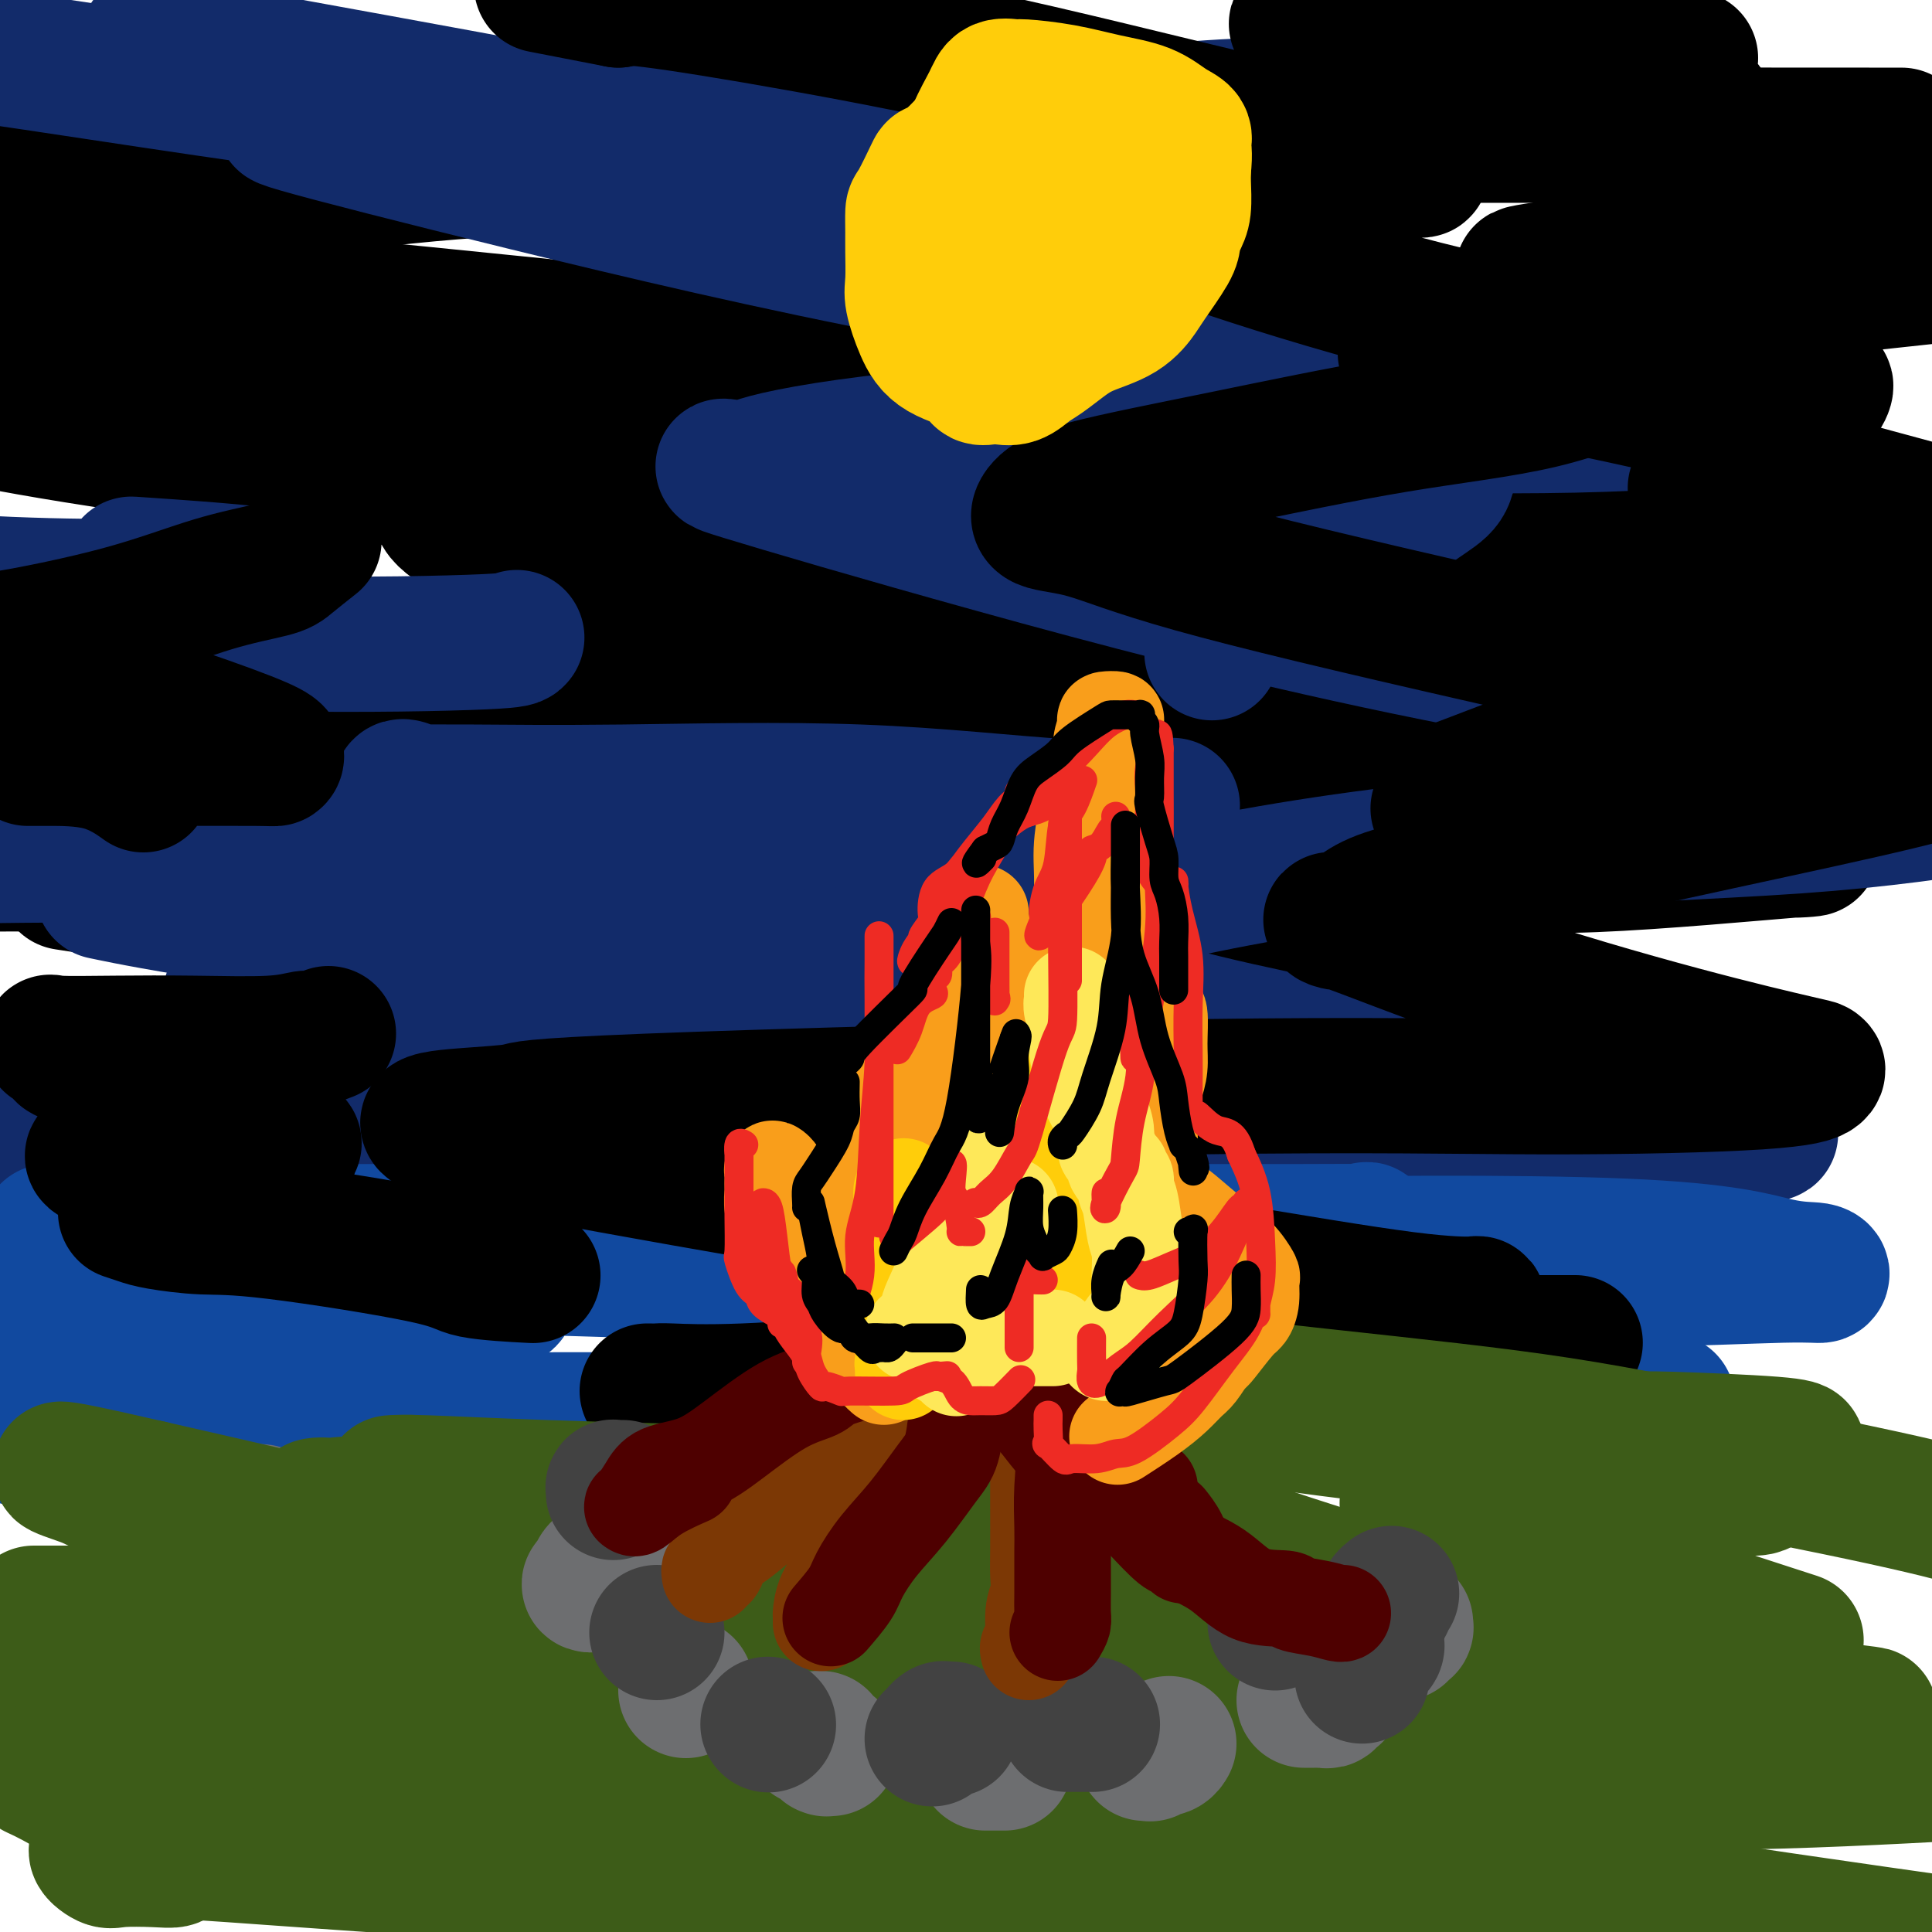 <svg viewBox='0 0 400 400' version='1.1' xmlns='http://www.w3.org/2000/svg' xmlns:xlink='http://www.w3.org/1999/xlink'><g fill='none' stroke='rgb(0,0,0)' stroke-width='28' stroke-linecap='round' stroke-linejoin='round'><path d='M300,209c-3.619,-0.424 -7.237,-0.848 -15,-2c-7.763,-1.152 -19.670,-3.032 -51,-6c-31.330,-2.968 -82.081,-7.026 -116,-10c-33.919,-2.974 -51.004,-4.866 -61,-6c-9.996,-1.134 -12.903,-1.509 -16,-2c-3.097,-0.491 -6.383,-1.098 -10,-1c-3.617,0.098 -7.566,0.901 1,0c8.566,-0.901 29.646,-3.505 56,-5c26.354,-1.495 57.983,-1.882 91,-2c33.017,-0.118 67.422,0.033 99,0c31.578,-0.033 60.327,-0.249 75,0c14.673,0.249 15.268,0.965 18,1c2.732,0.035 7.600,-0.611 0,0c-7.600,0.611 -27.669,2.479 -41,3c-13.331,0.521 -19.924,-0.304 -37,0c-17.076,0.304 -44.636,1.736 -96,-2c-51.364,-3.736 -126.533,-12.639 -169,-18c-42.467,-5.361 -52.234,-7.181 -62,-9'/><path d='M58,140c-10.184,0.506 -20.368,1.013 0,0c20.368,-1.013 71.287,-3.545 116,-4c44.713,-0.455 83.218,1.165 119,4c35.782,2.835 68.840,6.883 86,9c17.160,2.117 18.421,2.303 18,2c-0.421,-0.303 -2.524,-1.096 -17,2c-14.476,3.096 -41.325,10.079 -110,0c-68.675,-10.079 -179.175,-37.220 -179,-48c0.175,-10.780 111.024,-5.199 160,-3c48.976,2.199 36.078,1.018 52,3c15.922,1.982 60.665,7.129 78,9c17.335,1.871 7.264,0.465 -5,0c-12.264,-0.465 -26.720,0.009 -46,1c-19.280,0.991 -43.383,2.498 -95,-1c-51.617,-3.498 -130.748,-11.999 -178,-18c-47.252,-6.001 -62.626,-9.500 -78,-13'/><path d='M7,79c-2.370,0.279 -4.741,0.558 0,0c4.741,-0.558 16.593,-1.954 38,-3c21.407,-1.046 52.370,-1.744 103,-2c50.630,-0.256 120.926,-0.071 159,0c38.074,0.071 43.925,0.026 46,0c2.075,-0.026 0.374,-0.034 -1,0c-1.374,0.034 -2.421,0.109 -13,0c-10.579,-0.109 -30.691,-0.402 -56,0c-25.309,0.402 -55.815,1.500 -90,0c-34.185,-1.500 -72.050,-5.596 -106,-9c-33.950,-3.404 -63.986,-6.115 -79,-8c-15.014,-1.885 -15.007,-2.942 -15,-4'/><path d='M1,52c-0.466,0.252 -0.932,0.505 0,0c0.932,-0.505 3.262,-1.767 18,-5c14.738,-3.233 41.883,-8.435 70,-11c28.117,-2.565 57.205,-2.492 86,-3c28.795,-0.508 57.298,-1.596 78,-2c20.702,-0.404 33.602,-0.122 38,0c4.398,0.122 0.295,0.085 -1,0c-1.295,-0.085 0.219,-0.219 -5,0c-5.219,0.219 -17.169,0.791 -36,1c-18.831,0.209 -44.542,0.056 -74,0c-29.458,-0.056 -62.662,-0.015 -93,0c-30.338,0.015 -57.811,0.004 -72,0c-14.189,-0.004 -15.095,-0.002 -16,0'/><path d='M1,32c-0.196,0.022 -0.391,0.044 0,0c0.391,-0.044 1.369,-0.155 15,-1c13.631,-0.845 39.913,-2.422 71,-3c31.087,-0.578 66.977,-0.155 102,0c35.023,0.155 69.180,0.042 106,0c36.820,-0.042 76.303,-0.011 91,0c14.697,0.011 4.607,0.004 1,0c-3.607,-0.004 -0.731,-0.003 -2,0c-1.269,0.003 -6.682,0.009 -21,0c-14.318,-0.009 -37.541,-0.033 -66,0c-28.459,0.033 -62.155,0.122 -94,0c-31.845,-0.122 -61.839,-0.454 -84,0c-22.161,0.454 -36.489,1.693 -42,2c-5.511,0.307 -2.206,-0.319 0,0c2.206,0.319 3.312,1.583 4,2c0.688,0.417 0.958,-0.012 34,7c33.042,7.012 98.858,21.465 130,28c31.142,6.535 27.612,5.153 50,11c22.388,5.847 70.694,18.924 119,32'/><path d='M342,129c6.867,-0.450 13.735,-0.901 0,0c-13.735,0.901 -48.071,3.153 -95,4c-46.929,0.847 -106.449,0.289 -134,0c-27.551,-0.289 -23.134,-0.309 -24,0c-0.866,0.309 -7.017,0.948 -10,1c-2.983,0.052 -2.798,-0.484 6,0c8.798,0.484 26.207,1.989 37,3c10.793,1.011 14.968,1.529 33,4c18.032,2.471 49.921,6.894 76,12c26.079,5.106 46.348,10.893 58,14c11.652,3.107 14.686,3.533 14,4c-0.686,0.467 -5.093,0.976 -10,2c-4.907,1.024 -10.315,2.563 -46,4c-35.685,1.437 -101.646,2.771 -134,3c-32.354,0.229 -31.101,-0.649 -50,-1c-18.899,-0.351 -57.949,-0.176 -97,0'/><path d='M22,184c-7.338,-1.124 -14.676,-2.249 0,0c14.676,2.249 51.366,7.871 85,14c33.634,6.129 64.211,12.766 90,20c25.789,7.234 46.791,15.064 57,19c10.209,3.936 9.626,3.979 9,4c-0.626,0.021 -1.295,0.020 -8,1c-6.705,0.980 -19.447,2.942 -40,4c-20.553,1.058 -48.916,1.212 -78,0c-29.084,-1.212 -58.889,-3.791 -81,-6c-22.111,-2.209 -36.529,-4.050 -42,-5c-5.471,-0.950 -1.995,-1.011 0,-1c1.995,0.011 2.509,0.094 2,0c-0.509,-0.094 -2.040,-0.365 4,-1c6.040,-0.635 19.650,-1.634 31,-2c11.350,-0.366 20.440,-0.099 28,0c7.560,0.099 13.588,0.028 16,0c2.412,-0.028 1.206,-0.014 0,0'/></g>
<g fill='none' stroke='rgb(18,43,106)' stroke-width='28' stroke-linecap='round' stroke-linejoin='round'><path d='M84,163c-0.394,-0.113 -0.789,-0.227 -1,0c-0.211,0.227 -0.239,0.794 0,1c0.239,0.206 0.746,0.052 1,0c0.254,-0.052 0.255,-0.003 2,0c1.745,0.003 5.234,-0.041 12,0c6.766,0.041 16.810,0.167 31,0c14.190,-0.167 32.526,-0.627 49,0c16.474,0.627 31.084,2.342 42,3c10.916,0.658 18.137,0.258 21,0c2.863,-0.258 1.367,-0.376 1,0c-0.367,0.376 0.393,1.244 0,2c-0.393,0.756 -1.940,1.398 -8,3c-6.060,1.602 -16.631,4.162 -60,5c-43.369,0.838 -119.534,-0.046 -157,0c-37.466,0.046 -36.233,1.023 -35,2'/><path d='M23,185c-1.509,-0.313 -3.018,-0.626 0,0c3.018,0.626 10.562,2.193 29,5c18.438,2.807 47.771,6.856 75,12c27.229,5.144 52.355,11.385 68,17c15.645,5.615 21.809,10.606 29,12c7.191,1.394 15.407,-0.809 -1,0c-16.407,0.809 -57.439,4.629 -78,6c-20.561,1.371 -20.651,0.292 -40,0c-19.349,-0.292 -57.957,0.202 -87,0c-29.043,-0.202 -48.522,-1.101 -68,-2'/><path d='M60,235c-3.200,0.000 -6.400,0.001 0,0c6.400,-0.001 22.399,-0.003 53,0c30.601,0.003 75.805,0.010 115,0c39.195,-0.010 72.383,-0.038 95,0c22.617,0.038 34.665,0.141 40,0c5.335,-0.141 3.959,-0.526 1,-1c-2.959,-0.474 -7.502,-1.035 -18,-3c-10.498,-1.965 -26.953,-5.332 -46,-9c-19.047,-3.668 -40.686,-7.635 -57,-12c-16.314,-4.365 -27.303,-9.126 -33,-11c-5.697,-1.874 -6.101,-0.860 -6,-1c0.101,-0.140 0.707,-1.435 7,-4c6.293,-2.565 18.275,-6.399 35,-10c16.725,-3.601 38.195,-6.970 61,-9c22.805,-2.030 46.944,-2.723 65,-4c18.056,-1.277 30.028,-3.139 42,-5'/><path d='M374,149c7.240,1.182 14.480,2.363 0,0c-14.480,-2.363 -50.681,-8.272 -83,-15c-32.319,-6.728 -60.757,-14.275 -85,-21c-24.243,-6.725 -44.289,-12.629 -52,-15c-7.711,-2.371 -3.085,-1.208 -1,-1c2.085,0.208 1.630,-0.540 8,-2c6.370,-1.460 19.566,-3.632 38,-5c18.434,-1.368 42.105,-1.933 65,-2c22.895,-0.067 45.015,0.365 62,0c16.985,-0.365 28.836,-1.525 34,-2c5.164,-0.475 3.642,-0.263 1,-1c-2.642,-0.737 -6.404,-2.423 -20,-5c-13.596,-2.577 -37.026,-6.045 -64,-10c-26.974,-3.955 -57.492,-8.396 -87,-14c-29.508,-5.604 -58.006,-12.370 -81,-18c-22.994,-5.630 -40.485,-10.125 -47,-12c-6.515,-1.875 -2.056,-1.130 0,-1c2.056,0.130 1.708,-0.354 9,-1c7.292,-0.646 22.224,-1.455 42,-2c19.776,-0.545 44.397,-0.826 66,0c21.603,0.826 40.188,2.760 50,4c9.812,1.240 10.851,1.784 11,2c0.149,0.216 -0.593,0.102 -9,0c-8.407,-0.102 -24.480,-0.192 -46,0c-21.520,0.192 -48.486,0.667 -80,-2c-31.514,-2.667 -67.575,-8.476 -98,-13c-30.425,-4.524 -55.212,-7.762 -80,-11'/><path d='M34,9c-3.010,-0.546 -6.021,-1.091 0,0c6.021,1.091 21.072,3.820 44,8c22.928,4.180 53.733,9.811 77,15c23.267,5.189 38.995,9.935 44,13c5.005,3.065 -0.713,4.447 -3,5c-2.287,0.553 -1.144,0.276 0,0'/><path d='M107,132c-0.244,0.333 -0.489,0.667 -10,1c-9.511,0.333 -28.289,0.667 -51,0c-22.711,-0.667 -49.356,-2.333 -76,-4'/><path d='M30,117c-2.421,-0.163 -4.842,-0.326 0,0c4.842,0.326 16.947,1.143 24,2c7.053,0.857 9.056,1.756 9,2c-0.056,0.244 -2.169,-0.165 -12,0c-9.831,0.165 -27.380,0.904 -49,0c-21.620,-0.904 -47.310,-3.452 -73,-6'/><path d='M69,26c-5.389,0.004 -10.779,0.009 0,0c10.779,-0.009 37.726,-0.031 59,0c21.274,0.031 36.876,0.114 52,0c15.124,-0.114 29.770,-0.424 40,-1c10.230,-0.576 16.045,-1.416 22,-2c5.955,-0.584 12.050,-0.911 14,-1c1.950,-0.089 -0.246,0.060 0,0c0.246,-0.060 2.933,-0.329 1,0c-1.933,0.329 -8.487,1.255 -11,2c-2.513,0.745 -0.984,1.307 -9,2c-8.016,0.693 -25.577,1.515 -34,2c-8.423,0.485 -7.708,0.632 -7,1c0.708,0.368 1.408,0.956 2,1c0.592,0.044 1.077,-0.456 5,0c3.923,0.456 11.286,1.867 20,3c8.714,1.133 18.780,1.989 27,3c8.220,1.011 14.595,2.178 19,3c4.405,0.822 6.840,1.298 8,2c1.160,0.702 1.046,1.629 1,2c-0.046,0.371 -0.023,0.185 0,0'/><path d='M300,94c0.015,0.475 0.031,0.949 0,2c-0.031,1.051 -0.107,2.677 -1,4c-0.893,1.323 -2.603,2.342 -5,4c-2.397,1.658 -5.482,3.956 -9,6c-3.518,2.044 -7.468,3.833 -12,6c-4.532,2.167 -9.645,4.710 -13,7c-3.355,2.290 -4.951,4.325 -6,6c-1.049,1.675 -1.552,2.989 -2,4c-0.448,1.011 -0.842,1.717 -1,2c-0.158,0.283 -0.079,0.141 0,0'/><path d='M190,193c-2.100,1.329 -4.199,2.657 -5,3c-0.801,0.343 -0.303,-0.300 -2,0c-1.697,0.300 -5.591,1.545 -11,2c-5.409,0.455 -12.335,0.122 -21,0c-8.665,-0.122 -19.069,-0.033 -27,0c-7.931,0.033 -13.391,0.008 -18,0c-4.609,-0.008 -8.369,-0.000 -11,0c-2.631,0.000 -4.133,-0.006 -5,0c-0.867,0.006 -1.100,0.026 -1,0c0.100,-0.026 0.533,-0.096 2,0c1.467,0.096 3.967,0.359 10,1c6.033,0.641 15.597,1.661 25,3c9.403,1.339 18.645,2.999 25,4c6.355,1.001 9.823,1.344 11,2c1.177,0.656 0.062,1.625 0,2c-0.062,0.375 0.928,0.157 -1,0c-1.928,-0.157 -6.775,-0.252 -14,0c-7.225,0.252 -16.828,0.852 -34,0c-17.172,-0.852 -41.912,-3.157 -54,-4c-12.088,-0.843 -11.524,-0.226 -11,0c0.524,0.226 1.009,0.061 1,0c-0.009,-0.061 -0.511,-0.016 2,0c2.511,0.016 8.034,0.004 15,0c6.966,-0.004 15.376,-0.001 29,0c13.624,0.001 32.464,0.000 40,0c7.536,-0.000 3.768,-0.000 0,0'/><path d='M157,218c0.476,0.033 0.952,0.065 1,0c0.048,-0.065 -0.334,-0.228 0,0c0.334,0.228 1.382,0.846 2,1c0.618,0.154 0.805,-0.154 1,0c0.195,0.154 0.399,0.772 1,1c0.601,0.228 1.600,0.065 2,0c0.400,-0.065 0.200,-0.033 0,0'/></g>
<g fill='none' stroke='rgb(17,73,159)' stroke-width='28' stroke-linecap='round' stroke-linejoin='round'><path d='M10,255c0.137,-0.000 0.274,-0.000 1,0c0.726,0.000 2.041,0.000 4,0c1.959,-0.000 4.563,-0.000 11,0c6.437,0.000 16.709,0.000 32,0c15.291,-0.000 35.603,-0.000 57,0c21.397,0.000 43.881,0.001 65,0c21.119,-0.001 40.875,-0.004 56,0c15.125,0.004 25.621,0.016 33,0c7.379,-0.016 11.642,-0.060 13,0c1.358,0.060 -0.189,0.226 0,0c0.189,-0.226 2.112,-0.842 0,0c-2.112,0.842 -8.261,3.142 -17,4c-8.739,0.858 -20.069,0.272 -36,0c-15.931,-0.272 -36.463,-0.231 -57,0c-20.537,0.231 -41.080,0.650 -56,0c-14.920,-0.650 -24.217,-2.371 -27,-3c-2.783,-0.629 0.950,-0.165 2,0c1.050,0.165 -0.582,0.033 2,0c2.582,-0.033 9.377,0.033 24,0c14.623,-0.033 37.075,-0.167 61,0c23.925,0.167 49.324,0.633 72,2c22.676,1.367 42.630,3.633 56,5c13.370,1.367 20.155,1.833 22,2c1.845,0.167 -1.249,0.034 -4,0c-2.751,-0.034 -5.159,0.029 -8,0c-2.841,-0.029 -6.115,-0.151 -15,0c-8.885,0.151 -23.382,0.577 -38,0c-14.618,-0.577 -29.359,-2.155 -37,-3c-7.641,-0.845 -8.183,-0.956 -8,-1c0.183,-0.044 1.092,-0.022 2,0'/><path d='M220,261c-15.789,-0.741 -1.261,-0.592 7,-1c8.261,-0.408 10.254,-1.373 30,-2c19.746,-0.627 57.246,-0.915 79,0c21.754,0.915 27.762,3.033 32,4c4.238,0.967 6.706,0.781 8,1c1.294,0.219 1.413,0.841 1,1c-0.413,0.159 -1.359,-0.145 -8,0c-6.641,0.145 -18.977,0.740 -36,1c-17.023,0.260 -38.734,0.187 -66,0c-27.266,-0.187 -60.089,-0.486 -90,-1c-29.911,-0.514 -56.912,-1.241 -76,-2c-19.088,-0.759 -30.263,-1.549 -35,-2c-4.737,-0.451 -3.035,-0.563 -1,0c2.035,0.563 4.404,1.800 5,2c0.596,0.200 -0.581,-0.638 5,0c5.581,0.638 17.922,2.753 24,4c6.078,1.247 5.895,1.627 6,2c0.105,0.373 0.498,0.738 0,1c-0.498,0.262 -1.886,0.421 -5,1c-3.114,0.579 -7.954,1.579 -18,2c-10.046,0.421 -25.299,0.263 -43,0c-17.701,-0.263 -37.851,-0.632 -58,-1'/><path d='M47,297c-1.720,-0.476 -3.441,-0.951 0,0c3.441,0.951 12.043,3.330 18,5c5.957,1.670 9.268,2.633 10,3c0.732,0.367 -1.115,0.140 -2,0c-0.885,-0.140 -0.810,-0.192 -4,0c-3.190,0.192 -9.646,0.628 -19,0c-9.354,-0.628 -21.605,-2.318 -31,-4c-9.395,-1.682 -15.934,-3.354 -18,-4c-2.066,-0.646 0.339,-0.264 1,0c0.661,0.264 -0.424,0.410 3,0c3.424,-0.410 11.356,-1.378 27,-2c15.644,-0.622 39.001,-0.899 66,-1c26.999,-0.101 57.642,-0.027 85,0c27.358,0.027 51.431,0.006 71,0c19.569,-0.006 34.632,0.002 40,0c5.368,-0.002 1.040,-0.015 -1,0c-2.040,0.015 -1.792,0.057 -2,0c-0.208,-0.057 -0.872,-0.212 -6,0c-5.128,0.212 -14.719,0.790 -24,0c-9.281,-0.790 -18.253,-2.947 -23,-4c-4.747,-1.053 -5.269,-1.001 -5,-1c0.269,0.001 1.329,-0.050 2,0c0.671,0.050 0.951,0.199 6,0c5.049,-0.199 14.866,-0.747 26,-1c11.134,-0.253 23.586,-0.211 35,0c11.414,0.211 21.791,0.593 29,1c7.209,0.407 11.252,0.841 13,1c1.748,0.159 1.201,0.043 1,0c-0.201,-0.043 -0.058,-0.012 0,0c0.058,0.012 0.029,0.006 0,0'/></g>
<g fill='none' stroke='rgb(0,0,0)' stroke-width='28' stroke-linecap='round' stroke-linejoin='round'><path d='M134,288c0.764,0.012 1.529,0.025 2,0c0.471,-0.025 0.649,-0.086 3,0c2.351,0.086 6.874,0.321 15,0c8.126,-0.321 19.853,-1.196 32,-2c12.147,-0.804 24.713,-1.536 44,-4c19.287,-2.464 45.293,-6.660 59,-9c13.707,-2.340 15.113,-2.822 16,-3c0.887,-0.178 1.254,-0.050 1,0c-0.254,0.050 -1.129,0.024 -1,0c0.129,-0.024 1.260,-0.045 0,0c-1.260,0.045 -4.913,0.157 -14,-1c-9.087,-1.157 -23.609,-3.581 -44,-7c-20.391,-3.419 -46.650,-7.833 -71,-12c-24.350,-4.167 -46.792,-8.088 -62,-11c-15.208,-2.912 -23.183,-4.816 -25,-6c-1.817,-1.184 2.524,-1.647 7,-2c4.476,-0.353 9.087,-0.594 11,-1c1.913,-0.406 1.126,-0.977 27,-2c25.874,-1.023 78.407,-2.498 114,-3c35.593,-0.502 54.245,-0.029 72,0c17.755,0.029 34.612,-0.384 44,-1c9.388,-0.616 11.307,-1.435 12,-2c0.693,-0.565 0.160,-0.876 0,-1c-0.160,-0.124 0.054,-0.060 -4,-1c-4.054,-0.940 -12.377,-2.882 -24,-6c-11.623,-3.118 -26.545,-7.410 -40,-12c-13.455,-4.590 -25.441,-9.478 -30,-11c-4.559,-1.522 -1.689,0.321 0,0c1.689,-0.321 2.197,-2.806 8,-5c5.803,-2.194 16.902,-4.097 28,-6'/><path d='M314,180c13.417,-3.560 28.958,-6.958 43,-10c14.042,-3.042 26.583,-5.726 36,-8c9.417,-2.274 15.708,-4.137 22,-6'/><path d='M394,151c7.905,1.750 15.809,3.501 0,0c-15.809,-3.501 -55.332,-12.253 -85,-19c-29.668,-6.747 -49.481,-11.489 -62,-15c-12.519,-3.511 -17.745,-5.791 -22,-7c-4.255,-1.209 -7.540,-1.348 -9,-2c-1.460,-0.652 -1.096,-1.816 0,-3c1.096,-1.184 2.924,-2.388 9,-4c6.076,-1.612 16.400,-3.632 28,-6c11.600,-2.368 24.478,-5.083 36,-7c11.522,-1.917 21.690,-3.035 30,-5c8.310,-1.965 14.762,-4.778 17,-6c2.238,-1.222 0.262,-0.853 0,-1c-0.262,-0.147 1.191,-0.811 0,-2c-1.191,-1.189 -5.025,-2.903 -10,-4c-4.975,-1.097 -11.090,-1.576 -22,-4c-10.910,-2.424 -26.613,-6.794 -40,-11c-13.387,-4.206 -24.456,-8.247 -30,-10c-5.544,-1.753 -5.563,-1.218 -6,-1c-0.437,0.218 -1.290,0.119 -1,0c0.290,-0.119 1.725,-0.257 5,-1c3.275,-0.743 8.390,-2.092 15,-3c6.610,-0.908 14.714,-1.377 22,-2c7.286,-0.623 13.753,-1.401 18,-2c4.247,-0.599 6.275,-1.019 7,-1c0.725,0.019 0.149,0.476 0,0c-0.149,-0.476 0.131,-1.886 -1,-3c-1.131,-1.114 -3.672,-1.931 -6,-2c-2.328,-0.069 -4.444,0.611 -17,-2c-12.556,-2.611 -35.551,-8.514 -55,-13c-19.449,-4.486 -35.352,-7.554 -49,-10c-13.648,-2.446 -25.042,-4.270 -31,-5c-5.958,-0.730 -6.479,-0.365 -7,0'/><path d='M128,0c-27.500,-5.333 -13.750,-2.667 0,0'/><path d='M65,112c-1.917,1.517 -3.834,3.034 -5,4c-1.166,0.966 -1.580,1.380 -4,2c-2.420,0.620 -6.844,1.444 -12,3c-5.156,1.556 -11.042,3.842 -19,6c-7.958,2.158 -17.988,4.188 -23,5c-5.012,0.812 -5.006,0.406 -5,0'/><path d='M3,136c-0.161,-0.178 -0.323,-0.357 0,0c0.323,0.357 1.130,1.248 6,3c4.870,1.752 13.801,4.364 22,7c8.199,2.636 15.665,5.295 20,7c4.335,1.705 5.539,2.457 6,3c0.461,0.543 0.179,0.878 0,1c-0.179,0.122 -0.255,0.033 -4,0c-3.745,-0.033 -11.158,-0.009 -18,0c-6.842,0.009 -13.113,0.002 -18,0c-4.887,-0.002 -8.390,-0.001 -10,0c-1.610,0.001 -1.327,0.001 -1,0c0.327,-0.001 0.698,-0.003 1,0c0.302,0.003 0.535,0.011 3,0c2.465,-0.011 7.164,-0.041 11,1c3.836,1.041 6.810,3.155 8,4c1.190,0.845 0.595,0.423 0,0'/><path d='M68,214c-1.152,0.453 -2.304,0.906 -3,1c-0.696,0.094 -0.937,-0.170 -2,0c-1.063,0.170 -2.948,0.776 -7,1c-4.052,0.224 -10.269,0.068 -16,0c-5.731,-0.068 -10.975,-0.046 -16,0c-5.025,0.046 -9.831,0.116 -12,0c-2.169,-0.116 -1.700,-0.419 -1,0c0.700,0.419 1.630,1.560 2,2c0.370,0.440 0.181,0.178 6,2c5.819,1.822 17.646,5.728 26,9c8.354,3.272 13.233,5.910 15,7c1.767,1.090 0.420,0.632 0,1c-0.420,0.368 0.086,1.562 0,2c-0.086,0.438 -0.764,0.120 -4,0c-3.236,-0.120 -9.032,-0.042 -14,0c-4.968,0.042 -9.110,0.050 -13,0c-3.890,-0.050 -7.528,-0.157 -9,0c-1.472,0.157 -0.776,0.578 0,1c0.776,0.422 1.633,0.845 3,1c1.367,0.155 3.243,0.042 6,1c2.757,0.958 6.396,2.989 8,4c1.604,1.011 1.173,1.003 1,1c-0.173,-0.003 -0.086,-0.002 0,0'/><path d='M26,251c1.029,0.341 2.059,0.682 3,1c0.941,0.318 1.794,0.614 4,1c2.206,0.386 5.767,0.864 9,1c3.233,0.136 6.140,-0.068 15,1c8.860,1.068 23.674,3.410 31,5c7.326,1.590 7.165,2.428 10,3c2.835,0.572 8.667,0.878 11,1c2.333,0.122 1.166,0.061 0,0'/><path d='M240,280c1.517,-0.061 3.035,-0.121 4,0c0.965,0.121 1.378,0.425 4,0c2.622,-0.425 7.454,-1.578 12,-2c4.546,-0.422 8.807,-0.113 15,0c6.193,0.113 14.320,0.030 21,0c6.680,-0.030 11.914,-0.008 17,0c5.086,0.008 10.025,0.002 12,0c1.975,-0.002 0.988,-0.001 0,0'/></g>
<g fill='none' stroke='rgb(109,110,112)' stroke-width='28' stroke-linecap='round' stroke-linejoin='round'><path d='M54,313c-0.021,0.839 -0.041,1.678 0,2c0.041,0.322 0.144,0.126 2,0c1.856,-0.126 5.465,-0.184 15,1c9.535,1.184 24.997,3.610 41,6c16.003,2.390 32.547,4.746 56,7c23.453,2.254 53.815,4.408 71,6c17.185,1.592 21.194,2.623 25,3c3.806,0.377 7.409,0.102 9,0c1.591,-0.102 1.169,-0.029 1,0c-0.169,0.029 -0.084,0.015 0,0'/></g>
<g fill='none' stroke='rgb(61,92,24)' stroke-width='28' stroke-linecap='round' stroke-linejoin='round'><path d='M7,334c0.601,-0.000 1.202,-0.000 2,0c0.798,0.000 1.794,0.000 7,0c5.206,-0.000 14.624,-0.000 30,0c15.376,0.000 36.712,0.000 59,0c22.288,-0.000 45.529,-0.000 68,0c22.471,0.000 44.170,0.000 63,0c18.830,-0.000 34.789,-0.001 47,0c12.211,0.001 20.675,0.003 26,0c5.325,-0.003 7.513,-0.011 8,0c0.487,0.011 -0.726,0.041 -2,0c-1.274,-0.041 -2.609,-0.153 -4,0c-1.391,0.153 -2.836,0.572 -8,1c-5.164,0.428 -14.045,0.864 -31,1c-16.955,0.136 -41.985,-0.029 -67,-2c-25.015,-1.971 -50.015,-5.749 -73,-10c-22.985,-4.251 -43.954,-8.976 -55,-11c-11.046,-2.024 -12.167,-1.349 -12,-1c0.167,0.349 1.623,0.370 3,0c1.377,-0.370 2.675,-1.131 16,0c13.325,1.131 38.678,4.155 66,9c27.322,4.845 56.612,11.510 84,18c27.388,6.490 52.872,12.805 67,17c14.128,4.195 16.898,6.270 18,7c1.102,0.730 0.535,0.117 -1,0c-1.535,-0.117 -4.038,0.264 -13,0c-8.962,-0.264 -24.381,-1.174 -45,-4c-20.619,-2.826 -46.436,-7.569 -75,-14c-28.564,-6.431 -59.875,-14.552 -86,-21c-26.125,-6.448 -47.062,-11.224 -68,-16'/><path d='M31,308c-27.031,-6.230 -17.610,-3.305 -14,-2c3.610,1.305 1.409,0.991 6,2c4.591,1.009 15.975,3.343 32,8c16.025,4.657 36.690,11.639 58,20c21.310,8.361 43.265,18.103 58,25c14.735,6.897 22.250,10.949 25,13c2.750,2.051 0.734,2.101 -1,2c-1.734,-0.101 -3.186,-0.353 -10,0c-6.814,0.353 -18.991,1.311 -36,-1c-17.009,-2.311 -38.848,-7.891 -62,-14c-23.152,-6.109 -47.615,-12.745 -67,-18c-19.385,-5.255 -33.693,-9.127 -48,-13'/><path d='M56,349c-5.643,-1.705 -11.286,-3.410 0,0c11.286,3.410 39.502,11.935 57,18c17.498,6.065 24.279,9.669 27,11c2.721,1.331 1.384,0.390 0,0c-1.384,-0.390 -2.814,-0.228 -9,0c-6.186,0.228 -17.127,0.523 -33,-2c-15.873,-2.523 -36.678,-7.864 -59,-14c-22.322,-6.136 -46.161,-13.068 -70,-20'/><path d='M64,359c-9.018,-1.673 -18.036,-3.345 0,0c18.036,3.345 63.125,11.708 98,19c34.875,7.292 59.536,13.512 77,18c17.464,4.488 27.732,7.244 38,10'/><path d='M172,386c2.624,0.718 5.247,1.436 0,0c-5.247,-1.436 -18.365,-5.025 -41,-12c-22.635,-6.975 -54.789,-17.337 -73,-23c-18.211,-5.663 -22.480,-6.629 -24,-7c-1.520,-0.371 -0.293,-0.148 1,0c1.293,0.148 2.650,0.219 15,2c12.350,1.781 35.692,5.271 65,10c29.308,4.729 64.583,10.696 102,17c37.417,6.304 76.976,12.944 109,18c32.024,5.056 56.512,8.528 81,12'/><path d='M315,386c1.601,0.285 3.203,0.570 0,0c-3.203,-0.570 -11.209,-1.995 -40,-10c-28.791,-8.005 -78.365,-22.589 -100,-29c-21.635,-6.411 -15.329,-4.647 -13,-4c2.329,0.647 0.681,0.179 1,0c0.319,-0.179 2.606,-0.070 12,0c9.394,0.070 25.896,0.099 46,0c20.104,-0.099 43.809,-0.326 75,2c31.191,2.326 69.869,7.205 84,9c14.131,1.795 3.714,0.507 0,0c-3.714,-0.507 -0.725,-0.233 -2,0c-1.275,0.233 -6.813,0.426 -17,-2c-10.187,-2.426 -25.023,-7.473 -43,-13c-17.977,-5.527 -39.095,-11.536 -58,-18c-18.905,-6.464 -35.596,-13.382 -47,-18c-11.404,-4.618 -17.520,-6.934 -20,-8c-2.480,-1.066 -1.324,-0.880 0,-1c1.324,-0.120 2.817,-0.546 8,-1c5.183,-0.454 14.057,-0.937 30,-1c15.943,-0.063 38.954,0.292 60,2c21.046,1.708 40.128,4.767 58,8c17.872,3.233 34.535,6.638 45,9c10.465,2.362 14.733,3.681 19,5'/><path d='M252,310c-3.911,-0.422 -7.821,-0.844 -9,-1c-1.179,-0.156 0.374,-0.044 -4,0c-4.374,0.044 -14.675,0.022 -28,0c-13.325,-0.022 -29.673,-0.045 -39,0c-9.327,0.045 -11.632,0.156 -21,0c-9.368,-0.156 -25.798,-0.579 -38,-1c-12.202,-0.421 -20.174,-0.841 -25,-1c-4.826,-0.159 -6.504,-0.056 -7,0c-0.496,0.056 0.190,0.064 1,0c0.810,-0.064 1.744,-0.199 5,0c3.256,0.199 8.835,0.733 20,3c11.165,2.267 27.915,6.268 44,10c16.085,3.732 31.506,7.197 42,10c10.494,2.803 16.060,4.946 18,6c1.940,1.054 0.252,1.021 0,1c-0.252,-0.021 0.931,-0.028 -1,0c-1.931,0.028 -6.976,0.092 -10,0c-3.024,-0.092 -4.027,-0.340 -7,0c-2.973,0.340 -7.917,1.269 -24,0c-16.083,-1.269 -43.304,-4.735 -60,-7c-16.696,-2.265 -22.866,-3.330 -27,-4c-4.134,-0.670 -6.232,-0.944 -7,-1c-0.768,-0.056 -0.205,0.106 0,1c0.205,0.894 0.053,2.520 0,3c-0.053,0.480 -0.007,-0.185 1,1c1.007,1.185 2.975,4.220 5,7c2.025,2.780 4.106,5.305 5,8c0.894,2.695 0.601,5.559 1,7c0.399,1.441 1.488,1.458 1,2c-0.488,0.542 -2.555,1.607 -5,2c-2.445,0.393 -5.270,0.112 -10,0c-4.730,-0.112 -11.365,-0.056 -18,0'/><path d='M55,356c-10.356,0.133 -22.244,0.467 -32,0c-9.756,-0.467 -17.378,-1.733 -25,-3'/><path d='M8,367c-0.595,-0.277 -1.191,-0.554 0,0c1.191,0.554 4.167,1.938 9,5c4.833,3.062 11.523,7.801 15,10c3.477,2.199 3.740,1.859 4,2c0.260,0.141 0.518,0.762 0,1c-0.518,0.238 -1.810,0.092 -4,0c-2.190,-0.092 -5.276,-0.129 -7,0c-1.724,0.129 -2.086,0.426 -3,0c-0.914,-0.426 -2.381,-1.573 -2,-2c0.381,-0.427 2.610,-0.132 4,0c1.390,0.132 1.943,0.102 3,0c1.057,-0.102 2.619,-0.276 21,1c18.381,1.276 53.580,4.002 81,5c27.420,0.998 47.062,0.267 68,0c20.938,-0.267 43.171,-0.072 59,0c15.829,0.072 25.252,0.019 29,0c3.748,-0.019 1.820,-0.004 1,0c-0.820,0.004 -0.533,-0.002 -1,0c-0.467,0.002 -1.688,0.014 -2,0c-0.312,-0.014 0.283,-0.054 -1,0c-1.283,0.054 -4.446,0.201 -8,0c-3.554,-0.201 -7.500,-0.749 -14,-2c-6.500,-1.251 -15.554,-3.205 -22,-5c-6.446,-1.795 -10.285,-3.431 -12,-4c-1.715,-0.569 -1.305,-0.070 -1,0c0.305,0.070 0.505,-0.289 3,-1c2.495,-0.711 7.284,-1.775 19,-3c11.716,-1.225 30.358,-2.613 49,-4'/><path d='M296,370c21.689,-1.378 40.911,-0.822 59,-1c18.089,-0.178 35.044,-1.089 52,-2'/><path d='M367,338c4.211,1.367 8.423,2.735 0,0c-8.423,-2.735 -29.480,-9.571 -45,-15c-15.520,-5.429 -25.501,-9.451 -29,-11c-3.499,-1.549 -0.515,-0.625 0,0c0.515,0.625 -1.439,0.952 0,0c1.439,-0.952 6.270,-3.182 8,-4c1.730,-0.818 0.359,-0.223 8,0c7.641,0.223 24.295,0.076 34,0c9.705,-0.076 12.463,-0.080 15,0c2.537,0.080 4.854,0.244 6,0c1.146,-0.244 1.120,-0.897 1,-1c-0.120,-0.103 -0.333,0.343 -1,0c-0.667,-0.343 -1.787,-1.475 -3,-2c-1.213,-0.525 -2.520,-0.442 -6,-1c-3.480,-0.558 -9.133,-1.757 -15,-3c-5.867,-1.243 -11.947,-2.529 -14,-3c-2.053,-0.471 -0.078,-0.127 1,0c1.078,0.127 1.259,0.037 2,0c0.741,-0.037 2.043,-0.020 4,0c1.957,0.020 4.569,0.044 6,0c1.431,-0.044 1.679,-0.156 7,0c5.321,0.156 15.713,0.581 21,1c5.287,0.419 5.469,0.831 5,1c-0.469,0.169 -1.589,0.093 -5,0c-3.411,-0.093 -9.112,-0.203 -17,0c-7.888,0.203 -17.962,0.720 -32,0c-14.038,-0.720 -32.041,-2.678 -49,-5c-16.959,-2.322 -32.874,-5.010 -44,-7c-11.126,-1.990 -17.465,-3.283 -20,-4c-2.535,-0.717 -1.268,-0.859 0,-1'/><path d='M205,283c-17.116,-2.552 -3.408,-0.431 1,0c4.408,0.431 -0.486,-0.828 10,0c10.486,0.828 36.352,3.742 57,6c20.648,2.258 36.079,3.859 50,6c13.921,2.141 26.333,4.822 33,6c6.667,1.178 7.590,0.851 8,1c0.410,0.149 0.306,0.772 0,1c-0.306,0.228 -0.813,0.061 -1,0c-0.187,-0.061 -0.053,-0.018 0,0c0.053,0.018 0.027,0.009 0,0'/></g>
<g fill='none' stroke='rgb(0,0,0)' stroke-width='28' stroke-linecap='round' stroke-linejoin='round'><path d='M298,167c-0.229,0.327 -0.459,0.654 0,0c0.459,-0.654 1.606,-2.288 2,-3c0.394,-0.712 0.034,-0.503 4,-2c3.966,-1.497 12.259,-4.700 21,-8c8.741,-3.300 17.930,-6.696 28,-10c10.070,-3.304 21.020,-6.515 30,-10c8.980,-3.485 15.990,-7.242 23,-11'/><path d='M370,92c0.768,0.457 1.536,0.915 0,0c-1.536,-0.915 -5.377,-3.202 -21,-7c-15.623,-3.798 -43.029,-9.106 -53,-11c-9.971,-1.894 -2.506,-0.374 0,0c2.506,0.374 0.053,-0.400 -1,-1c-1.053,-0.600 -0.705,-1.027 3,-2c3.705,-0.973 10.767,-2.493 20,-4c9.233,-1.507 20.638,-3.002 38,-5c17.362,-1.998 40.681,-4.499 64,-7'/><path d='M391,44c3.028,0.506 6.056,1.012 0,0c-6.056,-1.012 -21.196,-3.541 -33,-6c-11.804,-2.459 -20.273,-4.847 -25,-6c-4.727,-1.153 -5.713,-1.071 -6,-1c-0.287,0.071 0.126,0.131 0,0c-0.126,-0.131 -0.790,-0.455 0,-1c0.790,-0.545 3.034,-1.313 6,-2c2.966,-0.687 6.652,-1.293 10,-2c3.348,-0.707 6.356,-1.517 8,-2c1.644,-0.483 1.924,-0.641 2,-1c0.076,-0.359 -0.052,-0.919 0,-1c0.052,-0.081 0.286,0.319 -1,0c-1.286,-0.319 -4.090,-1.356 -8,-2c-3.910,-0.644 -8.927,-0.894 -16,-2c-7.073,-1.106 -16.202,-3.067 -26,-5c-9.798,-1.933 -20.264,-3.838 -26,-5c-5.736,-1.162 -6.742,-1.581 -7,-2c-0.258,-0.419 0.233,-0.839 0,-1c-0.233,-0.161 -1.189,-0.062 0,0c1.189,0.062 4.523,0.087 9,0c4.477,-0.087 10.099,-0.287 18,0c7.901,0.287 18.083,1.062 27,2c8.917,0.938 16.569,2.038 21,3c4.431,0.962 5.640,1.785 6,2c0.360,0.215 -0.130,-0.178 -1,0c-0.870,0.178 -2.121,0.926 -3,1c-0.879,0.074 -1.386,-0.527 -4,0c-2.614,0.527 -7.336,2.183 -12,3c-4.664,0.817 -9.271,0.796 -12,1c-2.729,0.204 -3.581,0.632 -4,1c-0.419,0.368 -0.405,0.677 0,1c0.405,0.323 1.203,0.662 2,1'/><path d='M316,20c0.472,0.356 0.654,0.248 3,1c2.346,0.752 6.858,2.366 18,6c11.142,3.634 28.914,9.287 37,12c8.086,2.713 6.486,2.486 6,3c-0.486,0.514 0.142,1.770 0,2c-0.142,0.230 -1.053,-0.567 -4,0c-2.947,0.567 -7.929,2.499 -13,4c-5.071,1.501 -10.232,2.571 -19,4c-8.768,1.429 -21.143,3.217 -26,4c-4.857,0.783 -2.197,0.561 -1,1c1.197,0.439 0.929,1.539 1,2c0.071,0.461 0.480,0.282 5,2c4.520,1.718 13.149,5.334 23,9c9.851,3.666 20.923,7.384 26,9c5.077,1.616 4.158,1.130 4,1c-0.158,-0.130 0.445,0.097 1,0c0.555,-0.097 1.061,-0.516 1,0c-0.061,0.516 -0.688,1.969 -2,3c-1.312,1.031 -3.308,1.642 -5,2c-1.692,0.358 -3.082,0.463 -4,1c-0.918,0.537 -1.366,1.505 -2,2c-0.634,0.495 -1.455,0.519 -2,1c-0.545,0.481 -0.815,1.421 -1,3c-0.185,1.579 -0.284,3.796 0,5c0.284,1.204 0.952,1.395 2,2c1.048,0.605 2.474,1.624 3,2c0.526,0.376 0.150,0.107 0,0c-0.150,-0.107 -0.075,-0.054 0,0'/><path d='M351,101c0.844,-0.422 1.689,-0.844 2,-1c0.311,-0.156 0.089,-0.044 0,0c-0.089,0.044 -0.044,0.022 0,0'/></g>
<g fill='none' stroke='rgb(255,205,10)' stroke-width='28' stroke-linecap='round' stroke-linejoin='round'><path d='M207,26c-0.203,0.013 -0.405,0.026 -1,0c-0.595,-0.026 -1.581,-0.091 -3,1c-1.419,1.091 -3.270,3.336 -5,5c-1.730,1.664 -3.339,2.745 -4,3c-0.661,0.255 -0.373,-0.318 -1,1c-0.627,1.318 -2.168,4.527 -3,6c-0.832,1.473 -0.957,1.210 -1,2c-0.043,0.790 -0.006,2.633 0,4c0.006,1.367 -0.018,2.260 0,4c0.018,1.740 0.080,4.328 0,6c-0.080,1.672 -0.300,2.427 0,4c0.300,1.573 1.120,3.963 2,6c0.880,2.037 1.821,3.722 4,5c2.179,1.278 5.598,2.148 7,3c1.402,0.852 0.787,1.686 1,2c0.213,0.314 1.252,0.107 2,0c0.748,-0.107 1.203,-0.114 2,0c0.797,0.114 1.935,0.351 3,0c1.065,-0.351 2.055,-1.289 3,-2c0.945,-0.711 1.843,-1.195 3,-2c1.157,-0.805 2.573,-1.931 4,-3c1.427,-1.069 2.866,-2.083 5,-3c2.134,-0.917 4.963,-1.739 7,-3c2.037,-1.261 3.281,-2.960 4,-4c0.719,-1.040 0.915,-1.420 2,-3c1.085,-1.580 3.061,-4.359 4,-6c0.939,-1.641 0.840,-2.144 1,-3c0.160,-0.856 0.579,-2.064 1,-3c0.421,-0.936 0.844,-1.598 1,-3c0.156,-1.402 0.045,-3.543 0,-5c-0.045,-1.457 -0.022,-2.228 0,-3'/><path d='M245,35c0.430,-3.662 0.005,-4.318 0,-5c-0.005,-0.682 0.411,-1.391 0,-2c-0.411,-0.609 -1.648,-1.120 -3,-2c-1.352,-0.880 -2.818,-2.130 -5,-3c-2.182,-0.870 -5.078,-1.359 -8,-2c-2.922,-0.641 -5.870,-1.434 -9,-2c-3.130,-0.566 -6.443,-0.907 -8,-1c-1.557,-0.093 -1.358,0.060 -2,0c-0.642,-0.060 -2.126,-0.334 -3,0c-0.874,0.334 -1.138,1.276 -2,3c-0.862,1.724 -2.322,4.232 -3,6c-0.678,1.768 -0.574,2.798 -1,4c-0.426,1.202 -1.382,2.576 -2,5c-0.618,2.424 -0.898,5.897 -1,8c-0.102,2.103 -0.025,2.837 0,4c0.025,1.163 -0.000,2.757 0,4c0.000,1.243 0.026,2.137 0,3c-0.026,0.863 -0.104,1.696 0,2c0.104,0.304 0.392,0.081 1,0c0.608,-0.081 1.537,-0.019 2,0c0.463,0.019 0.458,-0.005 2,0c1.542,0.005 4.629,0.039 6,0c1.371,-0.039 1.027,-0.153 2,0c0.973,0.153 3.263,0.571 5,0c1.737,-0.571 2.921,-2.131 4,-3c1.079,-0.869 2.055,-1.049 3,-2c0.945,-0.951 1.861,-2.675 3,-5c1.139,-2.325 2.501,-5.252 3,-7c0.499,-1.748 0.134,-2.317 0,-3c-0.134,-0.683 -0.038,-1.481 0,-2c0.038,-0.519 0.019,-0.760 0,-1'/><path d='M229,34c0.497,-2.344 0.240,-1.703 0,-2c-0.240,-0.297 -0.463,-1.534 -1,-2c-0.537,-0.466 -1.386,-0.163 -3,0c-1.614,0.163 -3.991,0.187 -6,0c-2.009,-0.187 -3.648,-0.585 -5,0c-1.352,0.585 -2.417,2.153 -4,3c-1.583,0.847 -3.686,0.973 -6,2c-2.314,1.027 -4.841,2.953 -6,4c-1.159,1.047 -0.952,1.213 -1,2c-0.048,0.787 -0.352,2.194 -1,3c-0.648,0.806 -1.640,1.010 -2,2c-0.360,0.990 -0.086,2.765 0,4c0.086,1.235 -0.015,1.931 0,3c0.015,1.069 0.145,2.511 0,4c-0.145,1.489 -0.565,3.026 0,4c0.565,0.974 2.115,1.385 3,2c0.885,0.615 1.104,1.433 2,2c0.896,0.567 2.470,0.884 3,1c0.530,0.116 0.018,0.032 1,0c0.982,-0.032 3.460,-0.011 5,0c1.540,0.011 2.142,0.013 3,0c0.858,-0.013 1.971,-0.040 3,0c1.029,0.040 1.975,0.149 4,-1c2.025,-1.149 5.130,-3.555 7,-5c1.870,-1.445 2.503,-1.927 3,-4c0.497,-2.073 0.856,-5.735 1,-8c0.144,-2.265 0.072,-3.132 0,-4'/><path d='M229,44c0.159,-2.674 0.056,-3.357 0,-4c-0.056,-0.643 -0.067,-1.244 0,-2c0.067,-0.756 0.210,-1.665 0,-2c-0.210,-0.335 -0.774,-0.096 -1,0c-0.226,0.096 -0.113,0.048 0,0'/></g>
<g fill='none' stroke='rgb(109,110,112)' stroke-width='28' stroke-linecap='round' stroke-linejoin='round'><path d='M125,326c-0.347,0.314 -0.693,0.627 -1,1c-0.307,0.373 -0.573,0.805 -1,1c-0.427,0.195 -1.014,0.154 -1,0c0.014,-0.154 0.631,-0.420 1,-1c0.369,-0.580 0.491,-1.475 1,-2c0.509,-0.525 1.406,-0.680 2,-1c0.594,-0.320 0.884,-0.806 1,-1c0.116,-0.194 0.058,-0.097 0,0'/><path d='M142,349c0.000,0.417 0.000,0.833 0,1c0.000,0.167 0.000,0.083 0,0'/><path d='M168,360c0.301,0.022 0.603,0.044 1,0c0.397,-0.044 0.890,-0.155 1,0c0.110,0.155 -0.163,0.578 0,1c0.163,0.422 0.762,0.845 1,1c0.238,0.155 0.115,0.041 0,0c-0.115,-0.041 -0.223,-0.011 0,0c0.223,0.011 0.778,0.003 1,0c0.222,-0.003 0.111,-0.002 0,0'/><path d='M204,365c0.342,0.000 0.684,0.000 1,0c0.316,0.000 0.607,0.000 1,0c0.393,0.000 0.889,0.000 1,0c0.111,0.000 -0.162,0.000 0,0c0.162,0.000 0.761,0.000 1,0c0.239,0.000 0.120,0.000 0,0'/><path d='M237,363c0.418,-0.030 0.837,-0.060 1,0c0.163,0.060 0.072,0.208 0,0c-0.072,-0.208 -0.124,-0.774 0,-1c0.124,-0.226 0.425,-0.112 1,0c0.575,0.112 1.424,0.222 2,0c0.576,-0.222 0.879,-0.778 1,-1c0.121,-0.222 0.061,-0.111 0,0'/><path d='M270,352c0.341,-0.000 0.683,-0.000 1,0c0.317,0.000 0.611,0.001 1,0c0.389,-0.001 0.874,-0.004 1,0c0.126,0.004 -0.107,0.016 0,0c0.107,-0.016 0.554,-0.061 1,0c0.446,0.061 0.890,0.226 1,0c0.110,-0.226 -0.115,-0.844 0,-1c0.115,-0.156 0.569,0.150 1,0c0.431,-0.150 0.837,-0.757 1,-1c0.163,-0.243 0.081,-0.121 0,0'/><path d='M290,338c-0.113,0.121 -0.226,0.242 0,0c0.226,-0.242 0.793,-0.848 1,-1c0.207,-0.152 0.056,0.152 0,0c-0.056,-0.152 -0.016,-0.758 0,-1c0.016,-0.242 0.008,-0.121 0,0'/></g>
<g fill='none' stroke='rgb(66,66,66)' stroke-width='28' stroke-linecap='round' stroke-linejoin='round'><path d='M129,308c-0.309,-0.008 -0.619,-0.016 -1,0c-0.381,0.016 -0.834,0.056 -1,0c-0.166,-0.056 -0.045,-0.207 0,0c0.045,0.207 0.013,0.774 0,1c-0.013,0.226 -0.006,0.113 0,0'/><path d='M136,338c0.000,0.000 0.000,0.000 0,0c0.000,0.000 0.000,0.000 0,0c-0.000,0.000 0.000,0.000 0,0'/><path d='M159,357c0.000,0.000 0.100,0.100 0.1,0.1'/><path d='M193,360c0.447,-0.453 0.894,-0.906 1,-1c0.106,-0.094 -0.129,0.171 0,0c0.129,-0.171 0.622,-0.778 1,-1c0.378,-0.222 0.640,-0.060 1,0c0.360,0.060 0.817,0.017 1,0c0.183,-0.017 0.091,-0.009 0,0'/><path d='M221,357c0.256,0.000 0.512,0.000 1,0c0.488,0.000 1.208,0.000 2,0c0.792,0.000 1.655,0.000 2,0c0.345,0.000 0.173,0.000 0,0'/><path d='M282,347c-0.091,-0.787 -0.182,-1.574 0,-2c0.182,-0.426 0.637,-0.493 1,-1c0.363,-0.507 0.633,-1.456 1,-2c0.367,-0.544 0.829,-0.685 1,-1c0.171,-0.315 0.049,-0.804 0,-1c-0.049,-0.196 -0.024,-0.098 0,0'/><path d='M286,333c0.452,-0.339 0.905,-0.679 1,-1c0.095,-0.321 -0.167,-0.625 0,-1c0.167,-0.375 0.762,-0.821 1,-1c0.238,-0.179 0.119,-0.089 0,0'/><path d='M264,335c0.000,0.417 0.000,0.833 0,1c0.000,0.167 0.000,0.083 0,0'/></g>
<g fill='none' stroke='rgb(124,56,5)' stroke-width='20' stroke-linecap='round' stroke-linejoin='round'><path d='M170,336c-0.002,-0.286 -0.004,-0.573 0,-1c0.004,-0.427 0.013,-0.996 0,-1c-0.013,-0.004 -0.049,0.557 0,0c0.049,-0.557 0.184,-2.233 1,-4c0.816,-1.767 2.315,-3.623 3,-5c0.685,-1.377 0.558,-2.273 2,-4c1.442,-1.727 4.454,-4.286 7,-7c2.546,-2.714 4.628,-5.583 7,-8c2.372,-2.417 5.036,-4.382 7,-7c1.964,-2.618 3.229,-5.890 4,-8c0.771,-2.110 1.049,-3.058 1,-3c-0.049,0.058 -0.423,1.122 -1,2c-0.577,0.878 -1.356,1.568 -2,2c-0.644,0.432 -1.154,0.604 -2,2c-0.846,1.396 -2.029,4.015 -4,6c-1.971,1.985 -4.730,3.336 -6,5c-1.270,1.664 -1.052,3.641 -2,5c-0.948,1.359 -3.063,2.101 -4,3c-0.937,0.899 -0.696,1.957 -1,3c-0.304,1.043 -1.152,2.072 -2,3c-0.848,0.928 -1.695,1.754 -2,2c-0.305,0.246 -0.068,-0.088 0,0c0.068,0.088 -0.034,0.598 0,1c0.034,0.402 0.205,0.695 0,1c-0.205,0.305 -0.786,0.620 -1,1c-0.214,0.380 -0.061,0.823 0,1c0.061,0.177 0.031,0.089 0,0'/><path d='M213,342c-0.121,-0.466 -0.243,-0.932 0,-1c0.243,-0.068 0.850,0.262 1,-1c0.150,-1.262 -0.156,-4.116 0,-6c0.156,-1.884 0.774,-2.797 1,-4c0.226,-1.203 0.061,-2.694 0,-4c-0.061,-1.306 -0.016,-2.427 0,-5c0.016,-2.573 0.004,-6.598 0,-10c-0.004,-3.402 -0.001,-6.179 0,-9c0.001,-2.821 0.000,-5.684 0,-8c-0.000,-2.316 -0.000,-4.085 0,-5c0.000,-0.915 0.000,-0.976 0,-1c-0.000,-0.024 -0.000,-0.012 0,0'/><path d='M147,326c-0.087,-0.470 -0.173,-0.939 0,-1c0.173,-0.061 0.607,0.287 1,0c0.393,-0.287 0.745,-1.210 1,-2c0.255,-0.790 0.413,-1.447 1,-2c0.587,-0.553 1.604,-1.003 3,-2c1.396,-0.997 3.171,-2.543 5,-4c1.829,-1.457 3.711,-2.826 5,-4c1.289,-1.174 1.985,-2.153 4,-4c2.015,-1.847 5.349,-4.561 8,-7c2.651,-2.439 4.619,-4.601 7,-7c2.381,-2.399 5.174,-5.035 7,-7c1.826,-1.965 2.684,-3.260 3,-4c0.316,-0.740 0.090,-0.926 0,-1c-0.090,-0.074 -0.045,-0.037 0,0'/></g>
<g fill='none' stroke='rgb(78,0,0)' stroke-width='20' stroke-linecap='round' stroke-linejoin='round'><path d='M219,338c0.423,-0.706 0.845,-1.412 1,-2c0.155,-0.588 0.042,-1.056 0,-2c-0.042,-0.944 -0.012,-2.362 0,-4c0.012,-1.638 0.006,-3.495 0,-5c-0.006,-1.505 -0.013,-2.657 0,-4c0.013,-1.343 0.046,-2.877 0,-5c-0.046,-2.123 -0.170,-4.834 0,-8c0.170,-3.166 0.634,-6.786 0,-10c-0.634,-3.214 -2.366,-6.023 -4,-9c-1.634,-2.977 -3.169,-6.124 -4,-8c-0.831,-1.876 -0.959,-2.481 -1,-3c-0.041,-0.519 0.004,-0.952 0,-1c-0.004,-0.048 -0.057,0.287 0,1c0.057,0.713 0.223,1.803 0,2c-0.223,0.197 -0.834,-0.499 0,1c0.834,1.499 3.112,5.192 4,7c0.888,1.808 0.385,1.732 1,3c0.615,1.268 2.347,3.881 4,6c1.653,2.119 3.227,3.743 4,5c0.773,1.257 0.747,2.146 1,3c0.253,0.854 0.787,1.673 1,2c0.213,0.327 0.107,0.164 0,0'/><path d='M172,335c1.548,-1.801 3.096,-3.602 4,-5c0.904,-1.398 1.163,-2.394 2,-4c0.837,-1.606 2.252,-3.822 4,-6c1.748,-2.178 3.827,-4.318 6,-7c2.173,-2.682 4.438,-5.904 6,-8c1.562,-2.096 2.421,-3.064 3,-5c0.579,-1.936 0.880,-4.839 1,-6c0.120,-1.161 0.060,-0.581 0,0'/><path d='M178,284c-2.341,0.663 -4.682,1.326 -6,2c-1.318,0.674 -1.613,1.359 -3,2c-1.387,0.641 -3.866,1.238 -7,3c-3.134,1.762 -6.923,4.689 -10,7c-3.077,2.311 -5.441,4.007 -8,5c-2.559,0.993 -5.313,1.285 -7,2c-1.687,0.715 -2.307,1.854 -3,3c-0.693,1.146 -1.459,2.299 -2,3c-0.541,0.701 -0.859,0.951 -1,1c-0.141,0.049 -0.107,-0.103 0,0c0.107,0.103 0.286,0.461 1,0c0.714,-0.461 1.961,-1.739 4,-3c2.039,-1.261 4.868,-2.503 6,-3c1.132,-0.497 0.566,-0.248 0,0'/><path d='M203,286c1.231,0.317 2.462,0.635 3,1c0.538,0.365 0.382,0.778 1,1c0.618,0.222 2.009,0.253 4,2c1.991,1.747 4.583,5.210 6,7c1.417,1.790 1.661,1.906 3,3c1.339,1.094 3.773,3.168 6,5c2.227,1.832 4.247,3.424 6,5c1.753,1.576 3.240,3.136 5,5c1.760,1.864 3.793,4.032 5,5c1.207,0.968 1.590,0.734 2,1c0.410,0.266 0.849,1.030 1,1c0.151,-0.030 0.016,-0.856 0,-1c-0.016,-0.144 0.089,0.394 0,0c-0.089,-0.394 -0.370,-1.722 -1,-3c-0.630,-1.278 -1.609,-2.508 -2,-3c-0.391,-0.492 -0.196,-0.246 0,0'/><path d='M238,308c0.109,1.136 0.218,2.272 0,3c-0.218,0.728 -0.764,1.046 0,2c0.764,0.954 2.839,2.542 4,4c1.161,1.458 1.407,2.786 3,4c1.593,1.214 4.533,2.314 7,4c2.467,1.686 4.461,3.958 7,5c2.539,1.042 5.623,0.854 7,1c1.377,0.146 1.049,0.628 2,1c0.951,0.372 3.183,0.636 5,1c1.817,0.364 3.220,0.829 4,1c0.780,0.171 0.937,0.049 1,0c0.063,-0.049 0.031,-0.024 0,0'/></g>
<g fill='none' stroke='rgb(249,158,27)' stroke-width='20' stroke-linecap='round' stroke-linejoin='round'><path d='M183,285c-0.393,-0.345 -0.787,-0.689 -1,-1c-0.213,-0.311 -0.246,-0.588 -1,-1c-0.754,-0.412 -2.230,-0.958 -3,-2c-0.770,-1.042 -0.833,-2.579 -2,-4c-1.167,-1.421 -3.436,-2.728 -5,-4c-1.564,-1.272 -2.423,-2.511 -3,-4c-0.577,-1.489 -0.873,-3.228 -2,-5c-1.127,-1.772 -3.087,-3.577 -4,-5c-0.913,-1.423 -0.780,-2.465 -1,-4c-0.220,-1.535 -0.792,-3.565 -1,-5c-0.208,-1.435 -0.052,-2.276 0,-3c0.052,-0.724 -0.001,-1.331 0,-2c0.001,-0.669 0.056,-1.401 0,-2c-0.056,-0.599 -0.222,-1.066 0,-1c0.222,0.066 0.831,0.664 1,1c0.169,0.336 -0.101,0.409 0,1c0.101,0.591 0.575,1.699 1,2c0.425,0.301 0.803,-0.207 2,0c1.197,0.207 3.214,1.128 5,2c1.786,0.872 3.343,1.693 5,2c1.657,0.307 3.415,0.100 4,0c0.585,-0.100 -0.004,-0.091 0,0c0.004,0.091 0.600,0.265 1,0c0.400,-0.265 0.605,-0.968 1,-2c0.395,-1.032 0.982,-2.393 2,-4c1.018,-1.607 2.469,-3.462 3,-5c0.531,-1.538 0.143,-2.760 0,-4c-0.143,-1.240 -0.041,-2.497 0,-3c0.041,-0.503 0.020,-0.251 0,0'/><path d='M186,223c0.032,1.033 0.065,2.066 0,3c-0.065,0.934 -0.227,1.769 0,2c0.227,0.231 0.842,-0.142 1,0c0.158,0.142 -0.140,0.797 0,1c0.140,0.203 0.719,-0.047 1,0c0.281,0.047 0.264,0.391 1,0c0.736,-0.391 2.225,-1.517 4,-3c1.775,-1.483 3.835,-3.323 5,-5c1.165,-1.677 1.436,-3.192 2,-6c0.564,-2.808 1.421,-6.910 2,-10c0.579,-3.090 0.880,-5.169 1,-6c0.120,-0.831 0.060,-0.416 0,0'/><path d='M203,189c0.005,0.407 0.010,0.814 0,2c-0.010,1.186 -0.035,3.150 0,5c0.035,1.850 0.131,3.585 0,6c-0.131,2.415 -0.490,5.508 0,8c0.490,2.492 1.828,4.382 3,6c1.172,1.618 2.178,2.965 3,4c0.822,1.035 1.460,1.757 2,2c0.540,0.243 0.980,0.005 2,0c1.020,-0.005 2.618,0.221 3,0c0.382,-0.221 -0.454,-0.891 0,-2c0.454,-1.109 2.198,-2.657 3,-5c0.802,-2.343 0.663,-5.483 1,-9c0.337,-3.517 1.150,-7.413 2,-11c0.850,-3.587 1.738,-6.864 2,-10c0.262,-3.136 -0.103,-6.130 0,-9c0.103,-2.870 0.673,-5.617 1,-8c0.327,-2.383 0.411,-4.404 1,-6c0.589,-1.596 1.683,-2.768 2,-4c0.317,-1.232 -0.143,-2.524 0,-4c0.143,-1.476 0.891,-3.135 1,-4c0.109,-0.865 -0.419,-0.937 0,-1c0.419,-0.063 1.787,-0.116 2,0c0.213,0.116 -0.727,0.401 -1,1c-0.273,0.599 0.123,1.511 0,3c-0.123,1.489 -0.765,3.554 -1,5c-0.235,1.446 -0.063,2.274 0,4c0.063,1.726 0.018,4.350 0,7c-0.018,2.650 -0.009,5.325 0,8'/><path d='M229,177c-0.001,5.665 -0.002,6.328 0,8c0.002,1.672 0.008,4.354 0,7c-0.008,2.646 -0.029,5.258 0,7c0.029,1.742 0.107,2.614 0,4c-0.107,1.386 -0.400,3.284 0,4c0.400,0.716 1.493,0.248 2,0c0.507,-0.248 0.427,-0.278 1,0c0.573,0.278 1.800,0.864 3,1c1.200,0.136 2.375,-0.176 3,0c0.625,0.176 0.701,0.841 1,1c0.299,0.159 0.823,-0.187 1,1c0.177,1.187 0.009,3.907 0,6c-0.009,2.093 0.141,3.558 0,5c-0.141,1.442 -0.573,2.861 -1,4c-0.427,1.139 -0.849,1.997 -1,4c-0.151,2.003 -0.031,5.150 0,7c0.031,1.850 -0.027,2.405 0,3c0.027,0.595 0.140,1.232 0,2c-0.140,0.768 -0.533,1.667 0,3c0.533,1.333 1.993,3.100 3,4c1.007,0.900 1.562,0.931 3,2c1.438,1.069 3.759,3.174 6,5c2.241,1.826 4.402,3.372 6,5c1.598,1.628 2.635,3.339 3,4c0.365,0.661 0.059,0.272 0,1c-0.059,0.728 0.128,2.574 0,4c-0.128,1.426 -0.570,2.434 -1,3c-0.430,0.566 -0.846,0.691 -2,2c-1.154,1.309 -3.044,3.803 -4,5c-0.956,1.197 -0.978,1.099 -1,1'/><path d='M251,280c-1.211,1.305 -0.740,0.567 -1,1c-0.260,0.433 -1.251,2.036 -2,3c-0.749,0.964 -1.256,1.289 -2,2c-0.744,0.711 -1.725,1.809 -3,3c-1.275,1.191 -2.843,2.474 -5,4c-2.157,1.526 -4.902,3.293 -6,4c-1.098,0.707 -0.549,0.353 0,0'/></g>
<g fill='none' stroke='rgb(255,205,10)' stroke-width='20' stroke-linecap='round' stroke-linejoin='round'><path d='M187,284c0.030,-0.303 0.061,-0.605 0,-1c-0.061,-0.395 -0.212,-0.882 0,-1c0.212,-0.118 0.789,0.135 1,0c0.211,-0.135 0.058,-0.656 0,-2c-0.058,-1.344 -0.019,-3.510 0,-5c0.019,-1.490 0.019,-2.305 0,-4c-0.019,-1.695 -0.057,-4.269 0,-7c0.057,-2.731 0.208,-5.620 0,-8c-0.208,-2.380 -0.776,-4.251 -1,-6c-0.224,-1.749 -0.105,-3.374 0,-4c0.105,-0.626 0.194,-0.252 0,0c-0.194,0.252 -0.673,0.382 0,3c0.673,2.618 2.497,7.722 4,11c1.503,3.278 2.685,4.729 4,6c1.315,1.271 2.761,2.363 4,3c1.239,0.637 2.269,0.817 3,1c0.731,0.183 1.163,0.367 2,0c0.837,-0.367 2.080,-1.284 3,-2c0.920,-0.716 1.517,-1.231 2,-3c0.483,-1.769 0.852,-4.791 1,-6c0.148,-1.209 0.074,-0.604 0,0'/><path d='M211,235c0.006,0.292 0.012,0.583 0,1c-0.012,0.417 -0.043,0.959 0,2c0.043,1.041 0.158,2.581 0,4c-0.158,1.419 -0.590,2.717 0,5c0.590,2.283 2.203,5.552 3,7c0.797,1.448 0.776,1.074 1,1c0.224,-0.074 0.691,0.151 1,0c0.309,-0.151 0.461,-0.680 1,-2c0.539,-1.320 1.465,-3.432 2,-6c0.535,-2.568 0.679,-5.594 1,-9c0.321,-3.406 0.818,-7.194 1,-10c0.182,-2.806 0.047,-4.631 0,-5c-0.047,-0.369 -0.007,0.717 0,2c0.007,1.283 -0.021,2.762 0,4c0.021,1.238 0.089,2.234 0,4c-0.089,1.766 -0.335,4.304 0,7c0.335,2.696 1.253,5.552 2,9c0.747,3.448 1.325,7.488 2,10c0.675,2.512 1.449,3.496 2,5c0.551,1.504 0.880,3.527 1,5c0.120,1.473 0.032,2.397 0,3c-0.032,0.603 -0.009,0.887 0,1c0.009,0.113 0.005,0.057 0,0'/></g>
<g fill='none' stroke='rgb(254,232,89)' stroke-width='20' stroke-linecap='round' stroke-linejoin='round'><path d='M189,276c0.446,0.134 0.891,0.269 1,0c0.109,-0.269 -0.119,-0.940 0,-1c0.119,-0.060 0.584,0.492 1,0c0.416,-0.492 0.782,-2.027 1,-3c0.218,-0.973 0.286,-1.384 1,-3c0.714,-1.616 2.072,-4.438 3,-7c0.928,-2.562 1.426,-4.866 2,-7c0.574,-2.134 1.226,-4.100 2,-6c0.774,-1.900 1.671,-3.733 2,-5c0.329,-1.267 0.088,-1.967 0,-2c-0.088,-0.033 -0.025,0.600 0,1c0.025,0.400 0.010,0.566 0,2c-0.010,1.434 -0.017,4.136 0,6c0.017,1.864 0.058,2.891 0,4c-0.058,1.109 -0.217,2.300 0,3c0.217,0.700 0.808,0.908 1,1c0.192,0.092 -0.015,0.066 0,0c0.015,-0.066 0.251,-0.172 1,-1c0.749,-0.828 2.009,-2.377 3,-4c0.991,-1.623 1.712,-3.321 2,-4c0.288,-0.679 0.144,-0.340 0,0'/><path d='M222,206c0.033,0.299 0.066,0.599 0,1c-0.066,0.401 -0.232,0.904 0,2c0.232,1.096 0.861,2.785 1,4c0.139,1.215 -0.212,1.955 0,4c0.212,2.045 0.988,5.396 2,8c1.012,2.604 2.260,4.461 3,6c0.740,1.539 0.973,2.762 1,4c0.027,1.238 -0.151,2.493 0,3c0.151,0.507 0.633,0.268 1,1c0.367,0.732 0.619,2.437 1,3c0.381,0.563 0.890,-0.015 1,0c0.110,0.015 -0.178,0.622 0,1c0.178,0.378 0.822,0.525 1,1c0.178,0.475 -0.110,1.278 0,2c0.110,0.722 0.618,1.362 1,3c0.382,1.638 0.638,4.272 1,6c0.362,1.728 0.831,2.549 1,4c0.169,1.451 0.039,3.530 0,5c-0.039,1.470 0.014,2.330 0,3c-0.014,0.670 -0.095,1.149 0,2c0.095,0.851 0.364,2.072 0,3c-0.364,0.928 -1.363,1.562 -2,2c-0.637,0.438 -0.913,0.682 -1,1c-0.087,0.318 0.015,0.712 0,1c-0.015,0.288 -0.148,0.469 -1,1c-0.852,0.531 -2.424,1.410 -3,2c-0.576,0.590 -0.155,0.890 0,1c0.155,0.110 0.044,0.032 0,0c-0.044,-0.032 -0.022,-0.016 0,0'/><path d='M218,277c-0.300,0.000 -0.600,0.000 -1,0c-0.400,0.000 -0.901,0.000 -1,0c-0.099,0.000 0.202,0.000 0,0c-0.202,0.000 -0.908,0.000 -2,0c-1.092,0.000 -2.569,0.000 -3,0c-0.431,0.000 0.183,0.000 0,0c-0.183,0.000 -1.163,0.000 -2,0c-0.837,0.000 -1.531,0.000 -2,0c-0.469,0.000 -0.713,0.000 -1,0c-0.287,0.000 -0.616,0.000 -1,0c-0.384,0.000 -0.824,0.000 -1,0c-0.176,0.000 -0.088,0.000 0,0'/><path d='M198,274c0.000,0.283 0.000,0.567 0,1c0.000,0.433 0.000,1.017 0,2c0.000,0.983 0.000,2.367 0,3c0.000,0.633 0.000,0.517 0,1c0.000,0.483 0.000,1.567 0,2c0.000,0.433 0.000,0.217 0,0'/><path d='M195,278c0.000,0.339 0.000,0.679 0,1c0.000,0.321 0.000,0.625 0,1c0.000,0.375 0.000,0.821 0,1c0.000,0.179 0.000,0.089 0,0'/></g>
<g fill='none' stroke='rgb(238,43,36)' stroke-width='6' stroke-linecap='round' stroke-linejoin='round'><path d='M167,282c-0.005,-0.424 -0.011,-0.849 0,-1c0.011,-0.151 0.038,-0.029 0,0c-0.038,0.029 -0.143,-0.036 0,-1c0.143,-0.964 0.533,-2.829 0,-4c-0.533,-1.171 -1.988,-1.648 -3,-4c-1.012,-2.352 -1.581,-6.577 -2,-8c-0.419,-1.423 -0.687,-0.042 -1,-1c-0.313,-0.958 -0.672,-4.255 -1,-7c-0.328,-2.745 -0.624,-4.938 -1,-6c-0.376,-1.062 -0.830,-0.993 -1,-1c-0.170,-0.007 -0.055,-0.091 0,1c0.055,1.091 0.051,3.358 0,4c-0.051,0.642 -0.149,-0.342 0,1c0.149,1.342 0.545,5.009 1,7c0.455,1.991 0.969,2.305 3,4c2.031,1.695 5.580,4.770 7,6c1.420,1.230 0.710,0.615 0,0'/><path d='M174,273c0.292,-0.410 0.584,-0.820 1,-1c0.416,-0.180 0.955,-0.130 1,0c0.045,0.130 -0.406,0.339 0,-1c0.406,-1.339 1.668,-4.228 2,-7c0.332,-2.772 -0.265,-5.429 0,-8c0.265,-2.571 1.391,-5.056 2,-9c0.609,-3.944 0.699,-9.345 1,-14c0.301,-4.655 0.813,-8.563 1,-13c0.187,-4.437 0.050,-9.405 0,-13c-0.050,-3.595 -0.013,-5.819 0,-8c0.013,-2.181 0.004,-4.318 0,-5c-0.004,-0.682 -0.001,0.091 0,1c0.001,0.909 0.000,1.954 0,4c-0.000,2.046 -0.000,5.091 0,6c0.000,0.909 0.000,-0.320 0,6c-0.000,6.320 -0.000,20.189 0,28c0.000,7.811 0.000,9.565 0,11c-0.000,1.435 -0.000,2.553 0,3c0.000,0.447 0.000,0.224 0,0'/><path d='M185,256c0.628,0.254 1.256,0.507 1,1c-0.256,0.493 -1.396,1.225 0,0c1.396,-1.225 5.327,-4.407 7,-6c1.673,-1.593 1.089,-1.597 1,-2c-0.089,-0.403 0.319,-1.205 1,-3c0.681,-1.795 1.637,-4.582 2,-5c0.363,-0.418 0.135,1.534 0,3c-0.135,1.466 -0.177,2.445 0,3c0.177,0.555 0.573,0.685 1,2c0.427,1.315 0.885,3.817 1,5c0.115,1.183 -0.114,1.049 0,1c0.114,-0.049 0.569,-0.013 1,0c0.431,0.013 0.837,0.004 1,0c0.163,-0.004 0.081,-0.002 0,0'/><path d='M202,249c-0.071,-0.047 -0.142,-0.094 0,0c0.142,0.094 0.496,0.328 1,0c0.504,-0.328 1.157,-1.217 2,-2c0.843,-0.783 1.876,-1.460 3,-3c1.124,-1.540 2.340,-3.942 3,-5c0.660,-1.058 0.766,-0.770 2,-5c1.234,-4.230 3.598,-12.977 5,-17c1.402,-4.023 1.844,-3.322 2,-6c0.156,-2.678 0.028,-8.736 0,-14c-0.028,-5.264 0.045,-9.734 0,-14c-0.045,-4.266 -0.208,-8.330 0,-12c0.208,-3.670 0.788,-6.948 1,-9c0.212,-2.052 0.057,-2.878 0,-3c-0.057,-0.122 -0.015,0.460 0,1c0.015,0.540 0.004,1.037 0,2c-0.004,0.963 -0.001,2.393 0,4c0.001,1.607 0.000,3.391 0,6c-0.000,2.609 -0.000,6.045 0,8c0.000,1.955 0.000,2.431 0,4c-0.000,1.569 -0.000,4.231 0,6c0.000,1.769 0.000,2.645 0,4c-0.000,1.355 -0.000,3.190 0,4c0.000,0.810 0.000,0.596 0,1c-0.000,0.404 -0.000,1.428 0,2c0.000,0.572 0.000,0.692 0,1c-0.000,0.308 -0.000,0.802 0,1c0.000,0.198 0.000,0.099 0,0'/><path d='M226,277c-0.009,1.942 -0.018,3.884 0,5c0.018,1.116 0.064,1.406 0,2c-0.064,0.594 -0.239,1.490 0,2c0.239,0.510 0.891,0.632 2,0c1.109,-0.632 2.674,-2.017 4,-3c1.326,-0.983 2.415,-1.563 4,-3c1.585,-1.437 3.668,-3.732 6,-6c2.332,-2.268 4.912,-4.507 7,-7c2.088,-2.493 3.684,-5.238 5,-8c1.316,-2.762 2.351,-5.542 3,-7c0.649,-1.458 0.913,-1.595 1,-2c0.087,-0.405 -0.001,-1.077 0,-1c0.001,0.077 0.091,0.902 0,1c-0.091,0.098 -0.363,-0.530 -1,0c-0.637,0.530 -1.639,2.219 -3,4c-1.361,1.781 -3.083,3.654 -5,5c-1.917,1.346 -4.030,2.165 -6,3c-1.970,0.835 -3.796,1.688 -5,2c-1.204,0.312 -1.786,0.084 -2,0c-0.214,-0.084 -0.061,-0.024 0,0c0.061,0.024 0.031,0.012 0,0'/><path d='M229,247c0.006,-0.057 0.012,-0.113 0,0c-0.012,0.113 -0.042,0.397 0,1c0.042,0.603 0.157,1.526 0,2c-0.157,0.474 -0.584,0.500 0,-1c0.584,-1.500 2.181,-4.527 3,-6c0.819,-1.473 0.860,-1.392 1,-3c0.140,-1.608 0.378,-4.903 1,-8c0.622,-3.097 1.627,-5.995 2,-9c0.373,-3.005 0.114,-6.118 0,-9c-0.114,-2.882 -0.084,-5.534 0,-7c0.084,-1.466 0.222,-1.747 0,0c-0.222,1.747 -0.802,5.520 -1,8c-0.198,2.480 -0.013,3.667 0,4c0.013,0.333 -0.147,-0.186 0,-1c0.147,-0.814 0.600,-1.921 1,-3c0.400,-1.079 0.748,-2.130 1,-3c0.252,-0.870 0.407,-1.560 1,-5c0.593,-3.440 1.623,-9.630 2,-14c0.377,-4.370 0.101,-6.921 0,-10c-0.101,-3.079 -0.027,-6.687 0,-10c0.027,-3.313 0.007,-6.331 0,-9c-0.007,-2.669 -0.002,-4.988 0,-6c0.002,-1.012 0.001,-0.718 0,-1c-0.001,-0.282 -0.000,-1.141 0,-2'/><path d='M240,155c-0.243,-5.905 -0.850,-1.668 -1,0c-0.150,1.668 0.156,0.766 0,1c-0.156,0.234 -0.773,1.603 -1,3c-0.227,1.397 -0.064,2.820 0,4c0.064,1.180 0.027,2.116 0,4c-0.027,1.884 -0.046,4.715 0,6c0.046,1.285 0.156,1.024 0,2c-0.156,0.976 -0.578,3.189 0,5c0.578,1.811 2.156,3.218 3,4c0.844,0.782 0.956,0.938 1,1c0.044,0.062 0.022,0.031 0,0'/><path d='M236,149c0.079,-0.433 0.157,-0.865 0,-1c-0.157,-0.135 -0.551,0.028 -1,0c-0.449,-0.028 -0.955,-0.249 -2,0c-1.045,0.249 -2.629,0.966 -4,2c-1.371,1.034 -2.528,2.383 -4,4c-1.472,1.617 -3.259,3.500 -5,5c-1.741,1.500 -3.437,2.616 -4,3c-0.563,0.384 0.007,0.037 0,1c-0.007,0.963 -0.589,3.238 -1,4c-0.411,0.762 -0.649,0.013 -1,0c-0.351,-0.013 -0.815,0.711 -1,1c-0.185,0.289 -0.093,0.145 0,0'/><path d='M206,193c0.001,3.133 0.002,6.266 0,8c-0.002,1.734 -0.008,2.069 0,3c0.008,0.931 0.031,2.459 0,3c-0.031,0.541 -0.116,0.095 0,0c0.116,-0.095 0.434,0.160 0,-1c-0.434,-1.160 -1.619,-3.736 -2,-5c-0.381,-1.264 0.043,-1.215 0,-2c-0.043,-0.785 -0.553,-2.405 -1,-4c-0.447,-1.595 -0.830,-3.166 -1,-4c-0.170,-0.834 -0.128,-0.932 0,-1c0.128,-0.068 0.343,-0.108 0,0c-0.343,0.108 -1.244,0.362 -2,1c-0.756,0.638 -1.365,1.660 -2,3c-0.635,1.340 -1.294,2.998 -2,4c-0.706,1.002 -1.459,1.347 -2,2c-0.541,0.653 -0.869,1.615 -1,2c-0.131,0.385 -0.066,0.192 0,0'/><path d='M154,237c-0.423,-0.262 -0.845,-0.525 -1,0c-0.155,0.525 -0.042,1.837 0,2c0.042,0.163 0.012,-0.824 0,0c-0.012,0.824 -0.005,3.460 0,5c0.005,1.540 0.007,1.985 0,3c-0.007,1.015 -0.023,2.600 0,5c0.023,2.400 0.084,5.616 0,7c-0.084,1.384 -0.313,0.938 0,2c0.313,1.062 1.170,3.632 2,5c0.830,1.368 1.634,1.533 2,2c0.366,0.467 0.293,1.235 1,2c0.707,0.765 2.194,1.525 3,2c0.806,0.475 0.933,0.665 1,1c0.067,0.335 0.076,0.817 0,1c-0.076,0.183 -0.238,0.069 0,0c0.238,-0.069 0.874,-0.091 1,0c0.126,0.091 -0.260,0.295 0,1c0.260,0.705 1.167,1.911 2,3c0.833,1.089 1.594,2.061 2,3c0.406,0.939 0.458,1.845 1,3c0.542,1.155 1.575,2.559 2,3c0.425,0.441 0.242,-0.080 1,0c0.758,0.080 2.455,0.760 3,1c0.545,0.240 -0.064,0.040 2,0c2.064,-0.040 6.802,0.080 9,0c2.198,-0.080 1.857,-0.362 3,-1c1.143,-0.638 3.769,-1.633 5,-2c1.231,-0.367 1.066,-0.105 1,0c-0.066,0.105 -0.033,0.052 0,0'/><path d='M194,285c3.843,-0.326 1.451,-0.140 1,0c-0.451,0.140 1.038,0.234 2,1c0.962,0.766 1.397,2.204 2,3c0.603,0.796 1.374,0.948 2,1c0.626,0.052 1.107,0.003 2,0c0.893,-0.003 2.198,0.040 3,0c0.802,-0.040 1.101,-0.165 2,-1c0.899,-0.835 2.400,-2.382 3,-3c0.600,-0.618 0.300,-0.309 0,0'/><path d='M211,279c0.000,-1.070 0.000,-2.141 0,-2c-0.000,0.141 -0.000,1.493 0,-2c0.000,-3.493 0.000,-11.832 0,-15c-0.000,-3.168 -0.000,-1.167 0,-1c0.000,0.167 0.000,-1.501 0,-2c-0.000,-0.499 -0.002,0.171 0,1c0.002,0.829 0.006,1.816 0,3c-0.006,1.184 -0.023,2.566 0,3c0.023,0.434 0.087,-0.080 0,0c-0.087,0.080 -0.325,0.753 0,1c0.325,0.247 1.211,0.066 2,0c0.789,-0.066 1.479,-0.018 2,0c0.521,0.018 0.871,0.005 1,0c0.129,-0.005 0.037,-0.001 0,0c-0.037,0.001 -0.018,0.001 0,0'/><path d='M217,293c0.006,0.294 0.012,0.588 0,1c-0.012,0.412 -0.042,0.944 0,2c0.042,1.056 0.156,2.638 0,3c-0.156,0.362 -0.583,-0.495 0,0c0.583,0.495 2.176,2.343 3,3c0.824,0.657 0.881,0.122 2,0c1.119,-0.122 3.301,0.169 5,0c1.699,-0.169 2.914,-0.798 4,-1c1.086,-0.202 2.041,0.023 4,-1c1.959,-1.023 4.921,-3.296 7,-5c2.079,-1.704 3.275,-2.841 5,-5c1.725,-2.159 3.979,-5.339 6,-8c2.021,-2.661 3.810,-4.802 5,-7c1.190,-2.198 1.783,-4.453 2,-6c0.217,-1.547 0.058,-2.385 0,-3c-0.058,-0.615 -0.016,-1.009 0,-1c0.016,0.009 0.004,0.419 0,1c-0.004,0.581 -0.001,1.334 0,2c0.001,0.666 -0.001,1.246 0,2c0.001,0.754 0.004,1.681 0,2c-0.004,0.319 -0.015,0.029 0,0c0.015,-0.029 0.055,0.203 0,0c-0.055,-0.203 -0.205,-0.842 0,-2c0.205,-1.158 0.766,-2.836 1,-5c0.234,-2.164 0.140,-4.813 0,-8c-0.140,-3.187 -0.326,-6.910 -1,-10c-0.674,-3.090 -1.837,-5.545 -3,-8'/><path d='M257,239c-1.520,-4.973 -3.322,-4.407 -5,-5c-1.678,-0.593 -3.234,-2.346 -4,-3c-0.766,-0.654 -0.741,-0.211 -1,0c-0.259,0.211 -0.801,0.189 -1,0c-0.199,-0.189 -0.054,-0.546 0,-1c0.054,-0.454 0.016,-1.006 0,-2c-0.016,-0.994 -0.011,-2.430 0,-4c0.011,-1.570 0.027,-3.272 0,-6c-0.027,-2.728 -0.097,-6.481 0,-10c0.097,-3.519 0.362,-6.803 0,-10c-0.362,-3.197 -1.351,-6.305 -2,-9c-0.649,-2.695 -0.959,-4.977 -1,-6c-0.041,-1.023 0.185,-0.789 0,1c-0.185,1.789 -0.782,5.131 -1,7c-0.218,1.869 -0.059,2.265 0,2c0.059,-0.265 0.016,-1.193 0,-2c-0.016,-0.807 -0.004,-1.495 0,-2c0.004,-0.505 0.001,-0.828 0,-2c-0.001,-1.172 -0.000,-3.192 0,-4c0.000,-0.808 0.000,-0.404 0,0'/><path d='M231,169c0.072,0.816 0.144,1.632 0,2c-0.144,0.368 -0.503,0.289 -1,1c-0.497,0.711 -1.131,2.211 -2,3c-0.869,0.789 -1.974,0.867 -2,1c-0.026,0.133 1.028,0.321 -1,4c-2.028,3.679 -7.139,10.849 -9,13c-1.861,2.151 -0.472,-0.715 0,-2c0.472,-1.285 0.027,-0.988 0,-2c-0.027,-1.012 0.364,-3.334 1,-5c0.636,-1.666 1.515,-2.677 2,-5c0.485,-2.323 0.574,-5.957 1,-8c0.426,-2.043 1.188,-2.495 2,-4c0.812,-1.505 1.674,-4.064 2,-5c0.326,-0.936 0.114,-0.251 0,0c-0.114,0.251 -0.131,0.066 -1,0c-0.869,-0.066 -2.589,-0.015 -3,0c-0.411,0.015 0.488,-0.006 0,1c-0.488,1.006 -2.362,3.040 -4,4c-1.638,0.960 -3.039,0.846 -5,2c-1.961,1.154 -4.480,3.577 -7,6'/><path d='M204,175c-4.229,3.264 -4.801,4.923 -6,6c-1.199,1.077 -3.023,1.571 -4,3c-0.977,1.429 -1.106,3.792 -1,5c0.106,1.208 0.448,1.260 0,2c-0.448,0.740 -1.687,2.169 -2,3c-0.313,0.831 0.300,1.066 0,2c-0.300,0.934 -1.515,2.569 -2,3c-0.485,0.431 -0.242,-0.342 0,-1c0.242,-0.658 0.483,-1.200 1,-2c0.517,-0.800 1.310,-1.858 2,-3c0.690,-1.142 1.276,-2.368 2,-4c0.724,-1.632 1.585,-3.669 3,-6c1.415,-2.331 3.384,-4.956 5,-7c1.616,-2.044 2.878,-3.507 4,-5c1.122,-1.493 2.103,-3.015 3,-4c0.897,-0.985 1.711,-1.431 2,-2c0.289,-0.569 0.053,-1.261 0,-1c-0.053,0.261 0.078,1.474 0,2c-0.078,0.526 -0.366,0.365 -1,1c-0.634,0.635 -1.613,2.067 -2,3c-0.387,0.933 -0.181,1.367 -1,3c-0.819,1.633 -2.663,4.467 -4,7c-1.337,2.533 -2.169,4.767 -3,7'/><path d='M200,187c-2.200,4.427 -2.201,4.495 -3,6c-0.799,1.505 -2.397,4.449 -3,6c-0.603,1.551 -0.212,1.711 0,2c0.212,0.289 0.243,0.708 0,1c-0.243,0.292 -0.760,0.457 -1,1c-0.240,0.543 -0.201,1.463 0,2c0.201,0.537 0.565,0.691 0,1c-0.565,0.309 -2.059,0.774 -3,2c-0.941,1.226 -1.330,3.215 -2,5c-0.670,1.785 -1.620,3.367 -2,4c-0.380,0.633 -0.190,0.316 0,0'/></g>
<g fill='none' stroke='rgb(0,0,0)' stroke-width='6' stroke-linecap='round' stroke-linejoin='round'><path d='M185,278c-0.332,0.425 -0.664,0.850 -1,1c-0.336,0.150 -0.677,0.026 -1,0c-0.323,-0.026 -0.629,0.047 -1,0c-0.371,-0.047 -0.805,-0.215 -1,0c-0.195,0.215 -0.149,0.813 -1,0c-0.851,-0.813 -2.600,-3.038 -4,-5c-1.400,-1.962 -2.453,-3.660 -3,-5c-0.547,-1.340 -0.589,-2.320 -1,-4c-0.411,-1.680 -1.193,-4.060 -2,-7c-0.807,-2.940 -1.641,-6.439 -2,-8c-0.359,-1.561 -0.243,-1.183 0,0c0.243,1.183 0.614,3.171 1,5c0.386,1.829 0.786,3.499 1,5c0.214,1.501 0.242,2.833 1,4c0.758,1.167 2.245,2.169 3,3c0.755,0.831 0.777,1.491 1,2c0.223,0.509 0.647,0.868 1,1c0.353,0.132 0.633,0.035 1,0c0.367,-0.035 0.819,-0.010 1,0c0.181,0.010 0.090,0.005 0,0'/><path d='M185,259c0.343,-0.725 0.686,-1.450 1,-2c0.314,-0.550 0.600,-0.926 1,-2c0.400,-1.074 0.913,-2.847 2,-5c1.087,-2.153 2.746,-4.687 4,-7c1.254,-2.313 2.101,-4.404 3,-6c0.899,-1.596 1.849,-2.697 3,-9c1.151,-6.303 2.505,-17.807 3,-24c0.495,-6.193 0.133,-7.075 0,-9c-0.133,-1.925 -0.036,-4.895 0,-6c0.036,-1.105 0.010,-0.346 0,0c-0.010,0.346 -0.003,0.280 0,1c0.003,0.720 0.001,2.228 0,5c-0.001,2.772 0.000,6.809 0,10c-0.000,3.191 -0.001,5.535 0,8c0.001,2.465 0.005,5.051 0,7c-0.005,1.949 -0.020,3.261 0,5c0.020,1.739 0.074,3.906 0,5c-0.074,1.094 -0.275,1.115 0,1c0.275,-0.115 1.027,-0.366 1,0c-0.027,0.366 -0.834,1.349 0,0c0.834,-1.349 3.309,-5.030 4,-6c0.691,-0.970 -0.402,0.771 0,-1c0.402,-1.771 2.301,-7.054 3,-9c0.699,-1.946 0.200,-0.556 0,0c-0.200,0.556 -0.100,0.278 0,0'/><path d='M210,215c1.209,-1.868 0.233,0.961 0,3c-0.233,2.039 0.278,3.289 0,5c-0.278,1.711 -1.344,3.884 -2,6c-0.656,2.116 -0.902,4.176 -1,5c-0.098,0.824 -0.049,0.412 0,0'/><path d='M203,267c-0.063,1.264 -0.125,2.528 0,3c0.125,0.472 0.439,0.153 1,0c0.561,-0.153 1.370,-0.139 2,-1c0.630,-0.861 1.083,-2.597 2,-5c0.917,-2.403 2.298,-5.473 3,-8c0.702,-2.527 0.723,-4.511 1,-6c0.277,-1.489 0.809,-2.484 1,-3c0.191,-0.516 0.040,-0.552 0,0c-0.040,0.552 0.032,1.693 0,3c-0.032,1.307 -0.168,2.782 0,4c0.168,1.218 0.640,2.179 1,3c0.360,0.821 0.607,1.500 1,2c0.393,0.500 0.932,0.820 1,1c0.068,0.180 -0.336,0.219 0,0c0.336,-0.219 1.410,-0.697 2,-1c0.590,-0.303 0.694,-0.432 1,-1c0.306,-0.568 0.813,-1.576 1,-3c0.187,-1.424 0.053,-3.264 0,-4c-0.053,-0.736 -0.027,-0.368 0,0'/><path d='M220,237c0.028,0.082 0.056,0.165 0,0c-0.056,-0.165 -0.196,-0.577 0,-1c0.196,-0.423 0.729,-0.858 1,-1c0.271,-0.142 0.281,0.010 1,-1c0.719,-1.010 2.148,-3.182 3,-5c0.852,-1.818 1.128,-3.282 2,-6c0.872,-2.718 2.339,-6.690 3,-10c0.661,-3.310 0.517,-5.959 1,-9c0.483,-3.041 1.594,-6.475 2,-10c0.406,-3.525 0.109,-7.142 0,-10c-0.109,-2.858 -0.029,-4.956 0,-7c0.029,-2.044 0.008,-4.034 0,-5c-0.008,-0.966 -0.002,-0.907 0,-1c0.002,-0.093 0.000,-0.338 0,0c-0.000,0.338 0.001,1.260 0,2c-0.001,0.740 -0.004,1.300 0,3c0.004,1.700 0.016,4.542 0,7c-0.016,2.458 -0.060,4.534 0,7c0.060,2.466 0.226,5.322 1,8c0.774,2.678 2.158,5.178 3,8c0.842,2.822 1.144,5.965 2,9c0.856,3.035 2.267,5.961 3,8c0.733,2.039 0.788,3.190 1,5c0.212,1.810 0.583,4.279 1,6c0.417,1.721 0.882,2.694 1,3c0.118,0.306 -0.109,-0.055 0,0c0.109,0.055 0.555,0.528 1,1'/><path d='M246,238c2.083,6.524 1.292,2.833 1,2c-0.292,-0.833 -0.083,1.190 0,2c0.083,0.810 0.042,0.405 0,0'/><path d='M258,264c-0.014,0.905 -0.029,1.810 0,3c0.029,1.190 0.101,2.666 0,4c-0.101,1.334 -0.376,2.526 -3,5c-2.624,2.474 -7.596,6.232 -10,8c-2.404,1.768 -2.239,1.548 -4,2c-1.761,0.452 -5.449,1.578 -7,2c-1.551,0.422 -0.966,0.142 -1,0c-0.034,-0.142 -0.688,-0.144 -1,0c-0.312,0.144 -0.280,0.436 0,0c0.280,-0.436 0.810,-1.600 1,-2c0.190,-0.400 0.041,-0.036 1,-1c0.959,-0.964 3.028,-3.255 5,-5c1.972,-1.745 3.849,-2.946 5,-4c1.151,-1.054 1.577,-1.963 2,-4c0.423,-2.037 0.842,-5.201 1,-7c0.158,-1.799 0.056,-2.233 0,-4c-0.056,-1.767 -0.067,-4.865 0,-6c0.067,-1.135 0.210,-0.306 0,0c-0.210,0.306 -0.774,0.087 -1,0c-0.226,-0.087 -0.113,-0.044 0,0'/><path d='M234,259c-0.650,1.158 -1.299,2.316 -2,3c-0.701,0.684 -1.452,0.894 -2,2c-0.548,1.106 -0.893,3.109 -1,4c-0.107,0.891 0.023,0.672 0,0c-0.023,-0.672 -0.198,-1.796 0,-3c0.198,-1.204 0.771,-2.487 1,-3c0.229,-0.513 0.115,-0.257 0,0'/><path d='M243,205c0.006,-2.734 0.012,-5.469 0,-7c-0.012,-1.531 -0.041,-1.859 0,-3c0.041,-1.141 0.153,-3.095 0,-5c-0.153,-1.905 -0.570,-3.761 -1,-5c-0.430,-1.239 -0.871,-1.859 -1,-3c-0.129,-1.141 0.056,-2.801 0,-4c-0.056,-1.199 -0.354,-1.936 -1,-4c-0.646,-2.064 -1.641,-5.456 -2,-7c-0.359,-1.544 -0.081,-1.239 0,-2c0.081,-0.761 -0.035,-2.586 0,-4c0.035,-1.414 0.220,-2.416 0,-4c-0.220,-1.584 -0.844,-3.749 -1,-5c-0.156,-1.251 0.156,-1.589 0,-2c-0.156,-0.411 -0.780,-0.895 -1,-1c-0.220,-0.105 -0.036,0.168 0,0c0.036,-0.168 -0.074,-0.777 0,-1c0.074,-0.223 0.333,-0.059 0,0c-0.333,0.059 -1.259,0.015 -2,0c-0.741,-0.015 -1.299,0.001 -2,0c-0.701,-0.001 -1.545,-0.019 -2,0c-0.455,0.019 -0.520,0.075 -2,1c-1.480,0.925 -4.374,2.719 -6,4c-1.626,1.281 -1.983,2.051 -3,3c-1.017,0.949 -2.692,2.079 -4,3c-1.308,0.921 -2.248,1.633 -3,3c-0.752,1.367 -1.318,3.388 -2,5c-0.682,1.612 -1.482,2.813 -2,4c-0.518,1.187 -0.755,2.358 -1,3c-0.245,0.642 -0.499,0.755 -1,1c-0.501,0.245 -1.251,0.623 -2,1'/><path d='M204,176c-3.022,4.022 -1.578,2.578 -1,2c0.578,-0.578 0.289,-0.289 0,0'/><path d='M197,191c-0.361,0.752 -0.721,1.504 -1,2c-0.279,0.496 -0.476,0.734 -2,3c-1.524,2.266 -4.373,6.558 -5,8c-0.627,1.442 0.970,0.033 -1,2c-1.970,1.967 -7.507,7.311 -10,10c-2.493,2.689 -1.940,2.724 -2,3c-0.060,0.276 -0.731,0.793 -1,1c-0.269,0.207 -0.134,0.103 0,0'/><path d='M175,224c-0.028,1.396 -0.055,2.793 0,4c0.055,1.207 0.194,2.225 0,3c-0.194,0.775 -0.721,1.309 -1,2c-0.279,0.691 -0.309,1.540 -1,3c-0.691,1.460 -2.041,3.530 -3,5c-0.959,1.470 -1.525,2.342 -2,3c-0.475,0.658 -0.859,1.104 -1,2c-0.141,0.896 -0.038,2.241 0,3c0.038,0.759 0.011,0.931 0,1c-0.011,0.069 -0.005,0.034 0,0'/><path d='M168,263c0.450,0.557 0.901,1.114 1,2c0.099,0.886 -0.152,2.102 0,3c0.152,0.898 0.708,1.478 1,2c0.292,0.522 0.322,0.987 1,2c0.678,1.013 2.005,2.573 3,3c0.995,0.427 1.657,-0.278 2,0c0.343,0.278 0.365,1.539 1,2c0.635,0.461 1.881,0.124 3,0c1.119,-0.124 2.109,-0.033 3,0c0.891,0.033 1.683,0.010 2,0c0.317,-0.010 0.158,-0.005 0,0'/><path d='M189,277c0.366,0.000 0.731,0.000 1,0c0.269,0.000 0.440,0.000 1,0c0.560,0.000 1.509,0.000 2,0c0.491,0.000 0.523,0.000 1,0c0.477,0.000 1.398,0.000 2,0c0.602,0.000 0.886,0.000 1,0c0.114,0.000 0.057,0.000 0,0'/></g>
</svg>